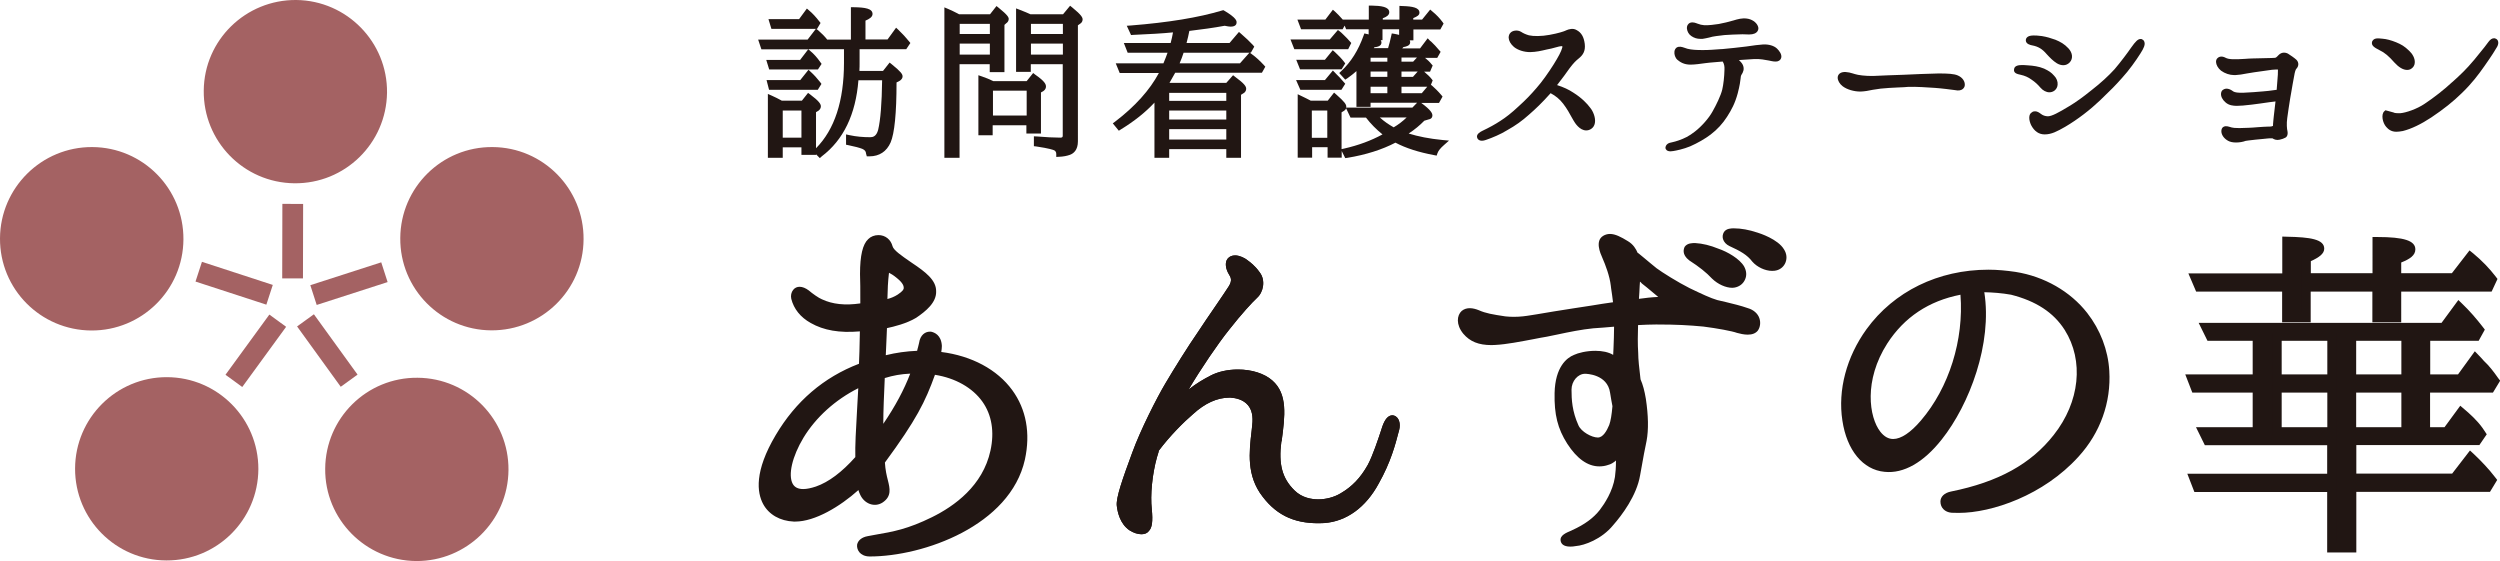 <?xml version="1.0" encoding="utf-8"?>
<!-- Generator: Adobe Illustrator 26.5.0, SVG Export Plug-In . SVG Version: 6.00 Build 0)  -->
<svg version="1.1" id="レイヤー_1" xmlns="http://www.w3.org/2000/svg" xmlns:xlink="http://www.w3.org/1999/xlink" x="0px"
	 y="0px" viewBox="0 0 169.82 38.11" style="enable-background:new 0 0 169.82 38.11;" xml:space="preserve">
<style type="text/css">
	.st0{fill:#A46263;}
	.st1{fill:#211613;}
</style>
<rect x="14.85" y="23.11" transform="matrix(0.589 -0.808 0.808 0.589 -12.103 23.844)" class="st0" width="5.06" height="1.41"/>
<rect x="21.54" y="21.28" transform="matrix(0.81 -0.586 0.586 0.81 -9.737 17.56)" class="st0" width="1.41" height="5.06"/>
<rect x="15.2" y="16.72" transform="matrix(0.31 -0.951 0.951 0.31 -7.332 28.398)" class="st0" width="1.41" height="5.06"/>
<rect x="21.17" y="18.55" transform="matrix(0.952 -0.307 0.307 0.952 -4.769 8.212)" class="st0" width="5.06" height="1.41"/>
<rect x="17.35" y="15.68" transform="matrix(2.134011e-03 -1 1 2.134011e-03 3.453 36.226)" class="st0" width="5.06" height="1.41"/>
<path class="st0" d="M11.34,25.62c3.44,0.01,6.22,2.81,6.21,6.25c-0.02,3.44-2.81,6.21-6.25,6.2c-3.44-0.01-6.21-2.81-6.2-6.24
	C5.11,28.39,7.91,25.61,11.34,25.62"/>
<path class="st0" d="M28.36,25.66c3.44,0.02,6.21,2.83,6.18,6.27c-0.03,3.44-2.84,6.2-6.27,6.18c-3.44-0.03-6.21-2.84-6.18-6.27
	C22.11,28.4,24.92,25.63,28.36,25.66"/>
<path class="st0" d="M6.27,9.99c3.44,0.02,6.21,2.82,6.19,6.27c-0.02,3.44-2.83,6.21-6.26,6.19C2.75,22.43-0.02,19.63,0,16.19
	C0.02,12.75,2.83,9.97,6.27,9.99"/>
<path class="st0" d="M20.13,0c3.44,0.04,6.2,2.87,6.16,6.3c-0.05,3.44-2.86,6.19-6.3,6.15c-3.44-0.04-6.19-2.86-6.15-6.3
	C13.87,2.72,16.69-0.03,20.13,0"/>
<path class="st0" d="M33.46,9.99c3.44,0.02,6.21,2.84,6.18,6.27c-0.02,3.44-2.83,6.2-6.27,6.18c-3.44-0.02-6.21-2.83-6.18-6.27
	C27.21,12.73,30.02,9.96,33.46,9.99"/>
<path class="st1" d="M57.52,3.15h-5.67l-0.1-0.29h3.19l0.51-0.66c0.25,0.22,0.47,0.44,0.63,0.66h1.9V0.67
	c0.71,0.01,1.09,0.1,1.09,0.27c0,0.1-0.17,0.21-0.48,0.32v1.61h1.79l0.51-0.7c0.32,0.31,0.54,0.57,0.7,0.76l-0.15,0.22h-3.26V4.3
	c0,0.28-0.01,0.53-0.01,0.71h1.88l0.39-0.49C60.87,4.88,61.1,5.1,61.1,5.2c0,0.05-0.04,0.07-0.08,0.12l-0.3,0.17
	c0,2.14-0.13,3.52-0.38,4.11c-0.24,0.57-0.68,0.85-1.31,0.83c-0.01-0.23-0.13-0.39-0.38-0.49c-0.18-0.07-0.49-0.16-0.98-0.26V9.37
	c0.47,0.1,0.96,0.15,1.45,0.15c0.38,0,0.62-0.22,0.73-0.64c0.17-0.7,0.27-1.9,0.28-3.6h-1.98c-0.14,2.37-0.97,4.11-2.43,5.21
	l-0.2-0.21c1.34-1.31,2.02-3.31,2.02-6V3.15z M54.44,4.25l0.48-0.64c0.22,0.19,0.43,0.43,0.65,0.72l-0.12,0.18h-3.07L52.3,4.25
	H54.44z M54.45,5.62l0.49-0.61c0.24,0.22,0.45,0.45,0.63,0.69l-0.13,0.21h-3.06l-0.07-0.28H54.45z M54.56,7.03l0.36-0.45
	c0.42,0.32,0.64,0.54,0.64,0.65c0,0.05-0.02,0.09-0.07,0.14l-0.25,0.16v2.81h-0.6V9.82h-1.66v0.71h-0.63V6.68
	c0.22,0.1,0.46,0.22,0.71,0.35H54.56z M54.37,1.48l0.47-0.64c0.22,0.19,0.45,0.43,0.67,0.71l-0.12,0.2h-2.84l-0.08-0.27H54.37z
	 M52.98,9.55h1.66V7.32h-1.66V9.55z"/>
<path class="st1" d="M55.69,10.74l-0.26-0.26v0.04h-0.99v-0.51h-1.27v0.71h-1.01V6.38l0.27,0.12c0.21,0.09,0.44,0.21,0.68,0.34h1.36
	l0.42-0.53l0.15,0.11c0.6,0.45,0.72,0.65,0.72,0.8c0,0.11-0.05,0.21-0.15,0.29l-0.18,0.11v2.45c1.26-1.27,1.9-3.22,1.9-5.81V3.34
	H54.9l0.15,0.13c0.22,0.18,0.45,0.43,0.68,0.76l0.08,0.11l-0.25,0.38h-3.31l-0.2-0.65h2.3l0.55-0.72h-3.18l-0.22-0.66h3.36
	l0.56-0.73H52.4l-0.2-0.66h2.08l0.53-0.72l0.15,0.13c0.23,0.19,0.47,0.45,0.7,0.75l0.08,0.1l-0.24,0.4h-0.05l0.14,0.11
	c0.25,0.22,0.45,0.42,0.6,0.62h1.61v-2.2l0.19,0c0.77,0.01,1.28,0.09,1.28,0.46c0,0.21-0.24,0.35-0.48,0.45v1.28h1.5l0.58-0.8
	l0.16,0.15c0.28,0.27,0.53,0.54,0.72,0.78l0.09,0.11l-0.28,0.42h-3.17V4.3c0,0.16,0,0.3-0.01,0.43c0,0.03,0,0.06,0,0.09h1.6
	l0.45-0.57l0.15,0.12c0.63,0.51,0.73,0.67,0.73,0.82c0,0.12-0.07,0.19-0.12,0.24l-0.06,0.05L60.9,5.6c0,2.1-0.14,3.46-0.4,4.07
	c-0.27,0.62-0.77,0.95-1.44,0.95h-0.18l-0.05-0.18c-0.01-0.16-0.08-0.25-0.26-0.33c-0.18-0.07-0.5-0.16-0.95-0.25l-0.15-0.03v-0.7
	l0.23,0.05c0.46,0.1,0.93,0.14,1.41,0.14c0.18,0,0.42-0.05,0.54-0.5c0.16-0.66,0.25-1.8,0.27-3.37h-1.61
	c-0.18,2.32-1.02,4.06-2.49,5.17L55.69,10.74z M52.54,10.34h0.25V7.13h0.04c-0.1-0.05-0.19-0.1-0.28-0.14V10.34z M58.51,9.69
	c0.08,0.02,0.15,0.05,0.21,0.07c0.24,0.1,0.4,0.26,0.46,0.47c0.47-0.04,0.78-0.27,0.97-0.71c0.17-0.39,0.37-1.41,0.37-4.03V5.38
	l0.36-0.2c-0.04-0.05-0.15-0.16-0.42-0.38l-0.23,0.3h0.08l0,0.19c-0.01,1.7-0.11,2.92-0.28,3.65c-0.13,0.5-0.45,0.78-0.91,0.78
	C58.91,9.71,58.71,9.71,58.51,9.69 M54.83,10.14h0.22V7.42l0.31-0.2c-0.03-0.05-0.13-0.16-0.4-0.37l-0.22,0.28h0.09V10.14z
	 M57.71,3.06v1.22c0,2.39-0.54,4.27-1.6,5.61c1.09-1.08,1.71-2.63,1.83-4.62l0.02-0.26c0-0.09,0-0.18,0-0.29
	c0.01-0.12,0.01-0.27,0.01-0.42l0-1.24H57.71z M53.17,9.35h1.27V7.51h-1.27V9.35z M54.62,4.33h0.71c-0.13-0.17-0.26-0.31-0.38-0.43
	L54.62,4.33z M60.55,2.96l0.8-0.02c-0.1-0.12-0.25-0.29-0.44-0.48L60.55,2.96z M58.17,2.96h0.22V1.13l0.13-0.04
	c0.15-0.05,0.24-0.1,0.29-0.13c-0.09-0.03-0.27-0.07-0.64-0.09V2.96z M55.12,2.96h0.79c-0.11-0.15-0.25-0.31-0.43-0.48L55.12,2.96z
	 M54.55,1.56h0.72C55.13,1.4,55,1.25,54.87,1.13L54.55,1.56z M55.55,6.1h-3.31l-0.17-0.66h2.29l0.56-0.7l0.15,0.14
	c0.23,0.21,0.44,0.44,0.65,0.71l0.08,0.11L55.55,6.1z M54.62,5.72l0.72-0.01c-0.12-0.15-0.25-0.29-0.37-0.42L54.62,5.72z"/>
<path class="st1" d="M65.11,1.16h2.25l0.37-0.48c0.4,0.32,0.6,0.53,0.6,0.61c0,0.05-0.02,0.1-0.08,0.14l-0.2,0.17v3.11h-0.62V4.17
	H65v6.36h-0.65V0.78c0.21,0.09,0.41,0.18,0.62,0.3L65.11,1.16z M65,2.5h2.43V1.43H65V2.5z M65,3.9h2.43V2.77H65V3.9z M69.84,5.7
	l0.39-0.48c0.44,0.31,0.65,0.53,0.65,0.65c0,0.05-0.02,0.1-0.09,0.15l-0.24,0.15v2.71h-0.6V8.32h-2.67V9h-0.6V5.38
	c0.28,0.1,0.53,0.2,0.77,0.32H69.84z M67.26,8.04h2.67V5.97h-2.67V8.04z M72.32,1.16l0.41-0.5c0.42,0.34,0.63,0.56,0.63,0.66
	c0,0.05-0.02,0.1-0.08,0.14l-0.23,0.16V9.6c0,0.39-0.15,0.64-0.42,0.74c-0.2,0.08-0.42,0.11-0.68,0.12c0-0.19-0.08-0.33-0.24-0.42
	c-0.17-0.08-0.59-0.18-1.27-0.28V9.46c0.61,0.05,1.15,0.09,1.61,0.09c0.23,0,0.35-0.11,0.35-0.33V4.17h-2.55v0.51h-0.62V0.84
	c0.33,0.12,0.57,0.24,0.75,0.32H72.32z M69.84,2.5h2.55V1.43h-2.55V2.5z M72.39,2.77h-2.55V3.9h2.55V2.77z"/>
<path class="st1" d="M65.19,10.72h-1.04V0.5l0.26,0.11c0.21,0.09,0.42,0.19,0.63,0.3l0.11,0.06h2.1l0.44-0.56l0.15,0.12
	c0.62,0.5,0.68,0.65,0.68,0.76c0,0.12-0.07,0.23-0.18,0.3l-0.11,0.1v3.21h-1V4.36h-2.05V10.72z M64.54,10.34h0.27v-9.1h0.06
	c-0.11-0.05-0.22-0.11-0.33-0.16V10.34z M67.62,4.53h0.23V1.52l0.27-0.22c-0.04-0.05-0.14-0.15-0.36-0.34l-0.22,0.28h0.08V4.53z
	 M65.19,3.71h2.05V2.96h-2.05V3.71z M65.19,2.31h2.05V1.62h-2.05V2.31z M71.75,10.66v-0.2c0-0.12-0.05-0.2-0.14-0.25
	c-0.07-0.03-0.33-0.13-1.21-0.26l-0.17-0.02V9.26l0.21,0.01c0.64,0.05,1.15,0.08,1.59,0.08c0.14,0,0.16-0.05,0.16-0.14V4.36h-2.17
	v0.52h-1V0.57l0.26,0.1c0.31,0.12,0.55,0.22,0.72,0.3h2.21l0.48-0.58l0.15,0.12c0.64,0.52,0.7,0.69,0.7,0.81
	c0,0.12-0.06,0.23-0.18,0.3l-0.14,0.1V9.6c0,0.6-0.3,0.83-0.55,0.92c-0.2,0.07-0.44,0.12-0.73,0.13L71.75,10.66z M71.3,9.72
	c0.23,0.05,0.39,0.1,0.49,0.15c0.16,0.09,0.27,0.22,0.32,0.38c0.17-0.02,0.32-0.04,0.44-0.1c0.13-0.04,0.3-0.15,0.3-0.56V1.53
	l0.29-0.22c-0.04-0.06-0.14-0.17-0.39-0.38L72.5,1.24h0.08v7.97c0,0.33-0.2,0.53-0.54,0.53C71.81,9.74,71.57,9.73,71.3,9.72
	 M69.41,4.49h0.23V1.24h0.04c-0.08-0.03-0.17-0.08-0.27-0.12V4.49z M70.03,3.71h2.17V2.96h-2.17V3.71z M70.03,2.31h2.17V1.62h-2.17
	V2.31z M67.45,9.19h-0.99V5.11l0.26,0.09c0.23,0.08,0.49,0.18,0.75,0.31h2.27l0.44-0.55l0.14,0.11c0.65,0.45,0.73,0.65,0.73,0.81
	c0,0.08-0.03,0.21-0.18,0.31l-0.16,0.09v2.79h-0.99V8.51h-2.29V9.19z M66.85,8.81h0.22V5.78h0.08c-0.09-0.04-0.19-0.08-0.3-0.12
	V8.81z M70.12,8.68h0.22V6.06l0.33-0.2c-0.02-0.02-0.1-0.13-0.42-0.38l-0.24,0.3h0.1V8.68z M67.45,7.85h2.29V6.16h-2.29V7.85z"/>
<path class="st1" d="M83.5,9.94h-4.27v0.59h-0.62V6.46c-0.65,0.8-1.51,1.52-2.57,2.17l-0.18-0.22c1.5-1.14,2.55-2.35,3.17-3.64
	h-2.84L76.07,4.5h3.08c0.18-0.44,0.33-0.81,0.41-1.1h-2.84l-0.11-0.28h3.04c0.1-0.34,0.18-0.71,0.25-1.13
	c-0.8,0.08-1.79,0.15-2.96,0.19l-0.12-0.26c2.55-0.2,4.63-0.54,6.24-1.03c0.5,0.29,0.74,0.51,0.74,0.63c0,0.07-0.07,0.1-0.22,0.1
	c-0.07,0-0.21-0.03-0.4-0.06c-0.81,0.15-1.67,0.27-2.56,0.37c-0.07,0.37-0.16,0.77-0.28,1.19h3.26l0.57-0.66
	c0.29,0.26,0.57,0.5,0.79,0.74l-0.11,0.2h-4.59c-0.1,0.29-0.24,0.66-0.42,1.1h4.47l0.59-0.66c0.3,0.22,0.57,0.47,0.81,0.74
	l-0.11,0.2h-5.9c-0.18,0.36-0.38,0.69-0.57,0.98c0.02,0.01,0.09,0.05,0.21,0.08h4.04l0.4-0.45c0.45,0.33,0.67,0.55,0.67,0.66
	c0,0.04-0.01,0.07-0.06,0.11l-0.29,0.18v4.19H83.5V9.94z M83.5,6.11h-4.27v0.92h4.27V6.11z M83.5,7.32h-4.27v0.99h4.27V7.32z
	 M83.5,8.58h-4.27v1.1h4.27V8.58z"/>
<path class="st1" d="M84.3,10.72h-1v-0.59h-3.88v0.59h-1V6.97c-0.61,0.66-1.38,1.27-2.28,1.82L76,8.88l-0.41-0.5l0.16-0.12
	c1.35-1.03,2.35-2.14,2.97-3.3h-2.66L75.79,4.3h3.24c0.12-0.28,0.21-0.52,0.28-0.72H76.6l-0.26-0.66h3.18
	c0.06-0.24,0.12-0.47,0.16-0.72c-0.71,0.07-1.58,0.12-2.72,0.17l-0.13,0.01l-0.29-0.63l0.28-0.02c2.53-0.2,4.61-0.54,6.2-1.02
	l0.08-0.02l0.07,0.04C84,1.22,84,1.43,84,1.52c0,0.11-0.05,0.29-0.41,0.29c-0.08,0-0.21-0.02-0.4-0.06C82.44,1.89,81.63,2,80.79,2.1
	c-0.05,0.25-0.11,0.53-0.19,0.82h2.92l0.64-0.75l0.15,0.13c0.32,0.28,0.58,0.52,0.8,0.76l0.09,0.11l-0.23,0.41h-0.08l0.13,0.09
	c0.31,0.22,0.58,0.48,0.84,0.76l0.09,0.1l-0.23,0.41h-5.89c-0.13,0.24-0.26,0.47-0.39,0.69h3.86l0.46-0.52l0.14,0.11
	c0.63,0.46,0.75,0.65,0.75,0.81c0,0.11-0.05,0.2-0.13,0.27L84.3,6.44V10.72z M83.69,10.34h0.23v-4.1l0.33-0.21
	c-0.04-0.05-0.15-0.16-0.44-0.38l-0.25,0.28h0.12V10.34z M78.8,10.34h0.23V5.92h0.03h0l-0.18-0.1l0.1-0.18
	c0.2-0.3,0.39-0.62,0.56-0.96l0.13-0.25c0.15-0.36,0.31-0.78,0.42-1.09l0.08-0.28c0.12-0.42,0.2-0.83,0.27-1.17l0.03-0.14l0.14-0.01
	c0.89-0.1,1.75-0.22,2.55-0.37l0.04-0.01l0.04,0.01c0.09,0.02,0.19,0.04,0.27,0.05c-0.08-0.07-0.22-0.17-0.45-0.31
	c-1,0.3-2.18,0.54-3.54,0.73c0.14-0.02,0.27-0.02,0.39-0.04l0.25-0.03l-0.04,0.25c-0.07,0.41-0.16,0.79-0.26,1.15l-0.1,0.28
	c-0.08,0.29-0.22,0.65-0.42,1.12l-0.14,0.28c-0.51,1.07-1.33,2.09-2.43,3.06c0.67-0.49,1.23-1.02,1.7-1.58l0.34-0.41V10.34z
	 M79.42,9.48h3.88V8.77h-3.88V9.48z M79.42,8.12h3.88V7.51h-3.88V8.12z M79.42,6.85h3.88V6.31h-3.88V6.85z M84.5,4.58h0.96
	c-0.17-0.17-0.34-0.34-0.53-0.48L84.5,4.58z M80.13,4.3h4.1l0.64-0.72H80.4C80.33,3.81,80.23,4.06,80.13,4.3 M83.79,3.2h0.92
	c-0.15-0.16-0.32-0.32-0.51-0.48L83.79,3.2z"/>
<path class="st1" d="M90.42,2.87l0.5-0.58c0.04,0.03,0.11,0.1,0.22,0.21c0.15,0.14,0.29,0.28,0.42,0.44l-0.1,0.21h-3.41l-0.11-0.28
	H90.42z M90.09,4.25l0.46-0.57c0.21,0.19,0.41,0.39,0.59,0.64l-0.12,0.2h-2.58l-0.11-0.27H90.09z M90.09,5.63l0.46-0.55
	c0.12,0.12,0.22,0.23,0.3,0.3l0.19,0.21l0.1,0.11l-0.13,0.21h-2.56l-0.12-0.28H90.09z M90.27,7.03l0.36-0.46
	c0.41,0.35,0.62,0.58,0.62,0.69c0,0.04-0.03,0.07-0.07,0.11l-0.24,0.16v3h-0.58V9.82h-1.44v0.71h-0.59V6.7
	c0.23,0.11,0.45,0.22,0.65,0.33H90.27z M90.1,1.52l0.45-0.59c0.16,0.14,0.36,0.37,0.63,0.68L91.07,1.8H88.5l-0.11-0.28H90.1z
	 M88.92,9.55h1.44V7.32h-1.44V9.55z M92.33,4.36c-0.28,0.31-0.58,0.56-0.92,0.8l-0.17-0.19c0.7-0.66,1.21-1.48,1.56-2.47
	c0.57,0.14,0.85,0.27,0.85,0.39c0,0.07-0.14,0.12-0.4,0.13c-0.05,0.07-0.09,0.15-0.13,0.24c-0.04,0.07-0.07,0.14-0.09,0.15
	l-0.04,0.06h1.44c0.1-0.29,0.17-0.61,0.25-0.98c0.58,0.12,0.88,0.25,0.88,0.37c0,0.07-0.12,0.11-0.37,0.14
	c-0.13,0.17-0.28,0.33-0.41,0.46h1.74l0.45-0.59c0.02,0.02,0.06,0.05,0.11,0.09c0.18,0.17,0.35,0.35,0.53,0.56l-0.11,0.2h-2.49v0.66
	h1.06l0.41-0.44c0.18,0.11,0.39,0.28,0.59,0.53l-0.08,0.2h-1.98v0.75h1.06l0.42-0.49c0.26,0.21,0.45,0.38,0.58,0.55L96.99,5.7h-1.98
	v0.82h1.66l0.47-0.55c0.19,0.18,0.4,0.37,0.6,0.61L97.62,6.8h-4.71v0.28h-0.58V4.36z M91.85,7.8l-0.13-0.28h4.3l0.37-0.38
	c0.47,0.34,0.7,0.59,0.7,0.71c0,0.05-0.02,0.07-0.1,0.08l-0.37,0.11c-0.39,0.4-0.85,0.76-1.39,1.09c0.74,0.28,1.63,0.46,2.72,0.58
	c-0.24,0.21-0.42,0.42-0.51,0.65c-1.05-0.2-1.95-0.48-2.67-0.88c-0.89,0.49-1.99,0.85-3.29,1.06l-0.13-0.26
	c1.06-0.25,2.03-0.61,2.9-1.13c-0.55-0.39-1-0.85-1.38-1.35H91.85z M93.15,1.8h-1.6l-0.11-0.28h1.71V0.57c0.67,0.01,1,0.09,1,0.26
	c0,0.09-0.13,0.17-0.44,0.27v0.42h1.51V0.6c0.65,0.03,0.98,0.11,0.98,0.26c0,0.06-0.13,0.14-0.42,0.23v0.43h0.88l0.48-0.6
	c0.27,0.22,0.48,0.45,0.65,0.69L97.7,1.8h-1.91v0.73h-0.56V1.8h-1.51v0.73h-0.57V1.8z M92.91,4.39h1.52V3.73h-1.52V4.39z
	 M92.91,5.42h1.52V4.67h-1.52V5.42z M92.91,6.52h1.52V5.7h-1.52V6.52z M93.26,7.8c0.41,0.44,0.88,0.79,1.41,1.08l0.07-0.05
	c0.51-0.3,0.92-0.66,1.25-1.03H93.26z"/>
<path class="st1" d="M91.38,10.74l-0.24-0.48v0.45h-0.96v-0.71h-1.05v0.71h-0.98V6.4l0.27,0.13c0.22,0.1,0.42,0.21,0.62,0.31h1.15
	l0.43-0.55l0.15,0.13c0.57,0.5,0.68,0.67,0.68,0.83c0,0.02,0,0.04-0.01,0.06h4.5l0.32-0.33H93.1v0.28h-0.96V4.83
	C91.95,5,91.75,5.16,91.52,5.32l-0.14,0.09l-0.41-0.45l0.14-0.13c0.67-0.63,1.16-1.42,1.51-2.4l0.06-0.16l0.17,0.04
	c0.04,0.01,0.08,0.01,0.12,0.03V1.99h-1.53l-0.1-0.25l-0.14,0.25h-2.82l-0.25-0.66h1.9l0.51-0.67l0.15,0.13
	c0.14,0.12,0.31,0.31,0.52,0.54h1.77V0.38l0.2,0c0.62,0.01,1.19,0.08,1.19,0.45c0,0.2-0.19,0.32-0.44,0.41v0.09h1.13V0.4l0.2,0.01
	c0.7,0.02,1.16,0.11,1.16,0.45c0,0.17-0.15,0.26-0.42,0.37v0.1h0.6l0.55-0.68l0.15,0.13c0.27,0.22,0.5,0.46,0.69,0.72l0.07,0.1
	l-0.22,0.4h-1.83v0.74h-0.25c0.02,0.04,0.03,0.08,0.03,0.13c0,0.23-0.25,0.29-0.46,0.33c-0.03,0.03-0.05,0.06-0.08,0.09h1.21
	l0.52-0.69l0.15,0.16c0.01,0.01,0.03,0.03,0.05,0.04l0.05,0.04c0.17,0.16,0.33,0.33,0.54,0.58l0.09,0.1l-0.23,0.41h-0.83
	c0.15,0.12,0.31,0.26,0.44,0.43l0.08,0.09l-0.18,0.42h-0.4c0.21,0.18,0.39,0.34,0.51,0.5l0.07,0.09l-0.12,0.3l0.09,0.07
	c0.17,0.15,0.39,0.36,0.62,0.63l0.08,0.1l-0.24,0.43h-1.21c0.67,0.49,0.76,0.71,0.76,0.85c0,0.07-0.02,0.23-0.25,0.27l-0.3,0.09
	c-0.3,0.31-0.65,0.6-1.06,0.87c0.64,0.2,1.39,0.35,2.3,0.44l0.44,0.04l-0.34,0.3c-0.24,0.21-0.39,0.39-0.45,0.57l-0.05,0.15
	l-0.16-0.03c-1.07-0.2-1.94-0.48-2.64-0.85c-0.9,0.47-1.99,0.82-3.26,1.03L91.38,10.74z M90.55,10.34h0.2V7.42l0.3-0.19
	c-0.04-0.05-0.13-0.16-0.38-0.38l-0.21,0.28h0.1V10.34z M88.52,10.34h0.21l0.01-3.21c-0.07-0.04-0.15-0.08-0.22-0.11V10.34z
	 M94.77,9.26l0.09,0.05c0.65,0.36,1.45,0.63,2.46,0.83c0.05-0.1,0.12-0.19,0.2-0.29c-0.94-0.12-1.72-0.3-2.37-0.54L94.8,9.17
	l0.33-0.2c0.54-0.33,0.98-0.68,1.35-1.06l0.03-0.03l0.33-0.1c-0.06-0.07-0.18-0.2-0.44-0.39L96.19,7.6h0.22l-0.28,0.32
	c-0.39,0.44-0.82,0.79-1.29,1.07L94.68,9.1l-0.1-0.06c-0.25-0.13-0.49-0.28-0.72-0.45c0.16,0.14,0.32,0.27,0.5,0.4l0.24,0.17
	l-0.25,0.15c-0.51,0.3-1.05,0.56-1.63,0.77c0.73-0.2,1.39-0.45,1.96-0.77L94.77,9.26z M91.13,7.63v2.5l0.18-0.04
	c0.97-0.22,1.83-0.54,2.6-0.96c-0.42-0.34-0.8-0.72-1.12-1.14h-1.05l-0.3-0.63c-0.02,0.05-0.06,0.11-0.13,0.16L91.13,7.63z
	 M89.11,9.36h1.05V7.51h-1.05V9.36z M93.73,7.98c0.28,0.26,0.59,0.47,0.94,0.67c0.31-0.18,0.61-0.41,0.88-0.67H93.73z M92.52,6.89
	h0.2V3.66h-0.06l0.21-0.35c0.03-0.04,0.05-0.08,0.08-0.13l0.05-0.09c0.04-0.07,0.07-0.13,0.11-0.18l0.06-0.07l0.08,0h0.02
	c-0.08-0.03-0.19-0.07-0.34-0.11c-0.25,0.66-0.56,1.23-0.96,1.73c0.08-0.08,0.15-0.15,0.22-0.23l0.33-0.36V6.89z M96.84,6.61
	l0.67-0.01c-0.12-0.14-0.24-0.26-0.35-0.36L96.84,6.61z M94.62,6.61h0.2V3.66h-0.2V6.61z M95.2,6.33h1.38l0.37-0.44H95.2V6.33z
	 M93.1,6.33h1.14V5.89H93.1V6.33z M96.25,5.5h0.6c-0.09-0.1-0.2-0.2-0.33-0.31L96.25,5.5z M95.2,5.22h0.78l0.32-0.36h-1.1V5.22z
	 M93.1,5.22h1.14V4.86H93.1V5.22z M96.25,4.48h0.57c-0.1-0.11-0.21-0.21-0.31-0.28L96.25,4.48z M95.2,4.19h0.79l0.26-0.28H95.2V4.19
	z M93.1,4.19h1.14V3.92H93.1V4.19z M96.71,3.54h0.65C97.22,3.39,97.11,3.26,97,3.15L96.71,3.54z M94.83,2.72
	c-0.05,0.21-0.09,0.4-0.15,0.58c0.13-0.14,0.26-0.28,0.36-0.41l0.05-0.06l0.07-0.01c0,0,0.01,0,0.01,0
	C95.09,2.78,94.98,2.75,94.83,2.72 M93.32,3.27h0.97c0.08-0.25,0.14-0.52,0.21-0.82l0.04-0.18l0.19,0.03
	c0.12,0.02,0.22,0.05,0.31,0.07V1.99h-1.13v0.74h-0.12c0.03,0.05,0.05,0.1,0.05,0.16c0,0.25-0.29,0.3-0.48,0.32
	c-0.01,0.01-0.02,0.03-0.03,0.05L93.32,3.27z M95.42,2.34h0.17V0.95l0.13-0.04c0.06-0.02,0.1-0.04,0.14-0.05
	c-0.09-0.02-0.23-0.04-0.45-0.06V2.34z M93.34,2.34h0.18V0.96l0.13-0.04c0.1-0.03,0.17-0.06,0.22-0.08
	c-0.09-0.02-0.25-0.05-0.53-0.06V2.34z M96.84,1.61h0.73c-0.11-0.15-0.25-0.28-0.39-0.42L96.84,1.61z M90.28,1.61h0.65
	c-0.14-0.16-0.25-0.29-0.36-0.4L90.28,1.61z M91.12,6.1h-2.79l-0.29-0.66H90l0.54-0.65l0.27,0.28c0.06,0.06,0.12,0.12,0.17,0.17
	l0.4,0.45L91.12,6.1z M90.27,5.72h0.64l-0.19-0.21c-0.04-0.03-0.09-0.08-0.15-0.15L90.27,5.72z M91.13,4.71h-2.82l-0.26-0.65H90
	l0.53-0.65l0.15,0.13c0.25,0.23,0.45,0.44,0.62,0.66l0.08,0.11L91.13,4.71z M90.28,4.33h0.63c-0.1-0.12-0.21-0.24-0.34-0.36
	L90.28,4.33z M91.58,3.34h-3.66l-0.26-0.66h2.67l0.55-0.64l0.14,0.1c0.05,0.03,0.11,0.1,0.25,0.23c0.17,0.16,0.31,0.31,0.44,0.46
	l0.08,0.09L91.58,3.34z M90.59,2.96h0.72c-0.09-0.1-0.2-0.21-0.31-0.32c-0.03-0.03-0.05-0.05-0.07-0.08L90.59,2.96z"/>
<path class="st1" d="M100.52,9.29c-0.03-0.08,0.13-0.17,0.25-0.23c0.5-0.23,0.87-0.44,1.25-0.69c0.38-0.23,0.76-0.54,1.27-1
	c0.52-0.47,0.86-0.83,1.22-1.25c0.38-0.41,0.86-1.11,1.19-1.63c0.33-0.53,0.53-0.9,0.61-1.19c0.07-0.28-0.11-0.42-0.46-0.31
	c-0.23,0.07-0.38,0.1-0.8,0.2c-0.42,0.1-0.71,0.16-1.1,0.17c-0.39,0-0.76-0.13-0.98-0.31c-0.29-0.26-0.35-0.54-0.22-0.67
	c0.11-0.12,0.33-0.14,0.48-0.04c0.17,0.11,0.37,0.2,0.59,0.26c0.36,0.09,0.92,0.07,1.48-0.03c0.56-0.1,0.93-0.22,1.09-0.28
	c0.17-0.06,0.39-0.21,0.63-0.07c0.25,0.13,0.41,0.37,0.46,0.8c0.05,0.44-0.11,0.63-0.35,0.83c-0.2,0.16-0.35,0.31-0.65,0.7
	c-0.24,0.34-0.57,0.79-1.01,1.35c0.4,0.11,0.89,0.28,1.32,0.56c0.51,0.32,0.87,0.67,1.1,0.98c0.24,0.29,0.46,0.94,0.11,1.16
	c-0.37,0.23-0.74-0.17-0.92-0.5c-0.19-0.34-0.39-0.74-0.73-1.18c-0.32-0.4-0.65-0.65-1.06-0.84c-0.01,0.02-0.02,0.04-0.02,0.06
	c-0.58,0.66-1.02,1.08-1.51,1.51c-0.48,0.43-0.91,0.72-1.46,1.04c-0.38,0.23-0.99,0.5-1.39,0.63
	C100.69,9.39,100.55,9.38,100.52,9.29"/>
<path class="st1" d="M100.67,9.56c-0.25,0-0.32-0.16-0.33-0.21c-0.08-0.24,0.23-0.4,0.35-0.46c0.48-0.23,0.85-0.43,1.23-0.68
	c0.36-0.23,0.75-0.53,1.24-0.99c0.5-0.45,0.84-0.81,1.21-1.24c0.37-0.41,0.85-1.1,1.17-1.61c0.31-0.5,0.51-0.86,0.58-1.13
	c0.02-0.06,0.01-0.09,0-0.1c0-0.01-0.1-0.01-0.22,0.02c-0.17,0.05-0.3,0.08-0.53,0.14l-0.29,0.06c-0.42,0.1-0.73,0.17-1.14,0.18h0
	c-0.41,0-0.83-0.13-1.1-0.35c-0.23-0.2-0.35-0.42-0.36-0.63c0-0.13,0.04-0.25,0.12-0.33c0.15-0.17,0.49-0.21,0.72-0.07
	c0.15,0.1,0.33,0.18,0.54,0.24c0.3,0.07,0.86,0.07,1.39-0.03c0.62-0.11,0.98-0.24,1.05-0.27c0.03-0.01,0.06-0.03,0.09-0.04
	c0.18-0.08,0.47-0.16,0.7-0.02c0.33,0.17,0.5,0.47,0.56,0.94c0.06,0.5-0.13,0.77-0.42,1c-0.17,0.14-0.32,0.27-0.62,0.67
	c-0.2,0.29-0.48,0.67-0.84,1.13c0.44,0.14,0.8,0.31,1.1,0.51c0.59,0.37,0.95,0.76,1.15,1.03c0.2,0.24,0.38,0.68,0.32,1.03
	c-0.03,0.18-0.12,0.32-0.26,0.41c-0.11,0.07-0.22,0.1-0.33,0.1c-0.45,0-0.77-0.51-0.86-0.67L106.78,8c-0.16-0.29-0.33-0.61-0.6-0.96
	c-0.24-0.31-0.51-0.53-0.85-0.71c-0.58,0.65-1.01,1.06-1.47,1.46c-0.47,0.42-0.9,0.73-1.49,1.06c-0.39,0.25-1.03,0.52-1.42,0.65
	C100.84,9.54,100.75,9.56,100.67,9.56 M106.06,2.76c0.2,0,0.31,0.09,0.36,0.16c0.06,0.08,0.12,0.21,0.07,0.42
	c-0.08,0.32-0.29,0.7-0.63,1.24c-0.33,0.52-0.82,1.23-1.21,1.66c-0.38,0.44-0.72,0.81-1.23,1.27c-0.52,0.47-0.91,0.79-1.29,1.02
	c-0.1,0.06-0.2,0.13-0.3,0.19c0.13-0.06,0.25-0.13,0.34-0.19c0.58-0.34,0.98-0.62,1.44-1.02c0.46-0.4,0.89-0.8,1.47-1.46
	c0.02-0.04,0.04-0.07,0.06-0.09l0.09-0.1l0.01,0l0.07-0.09c0.44-0.55,0.77-1,1.01-1.34c0.3-0.39,0.47-0.55,0.69-0.73
	c0.22-0.18,0.32-0.32,0.28-0.67c-0.05-0.43-0.21-0.57-0.36-0.65c-0.12-0.07-0.24-0.02-0.37,0.04c-0.03,0.01-0.07,0.03-0.11,0.04
	c-0.1,0.04-0.48,0.18-1.12,0.29c-0.58,0.1-1.17,0.11-1.55,0.02c-0.26-0.07-0.47-0.17-0.65-0.29c-0.07-0.04-0.19-0.04-0.24,0
	c-0.02,0.02-0.02,0.04-0.02,0.06c0,0.08,0.06,0.21,0.22,0.35c0.16,0.12,0.49,0.25,0.85,0.25C104.31,3.15,104.59,3.1,105,3l0.28-0.06
	c0.22-0.05,0.33-0.08,0.5-0.13C105.88,2.78,105.98,2.76,106.06,2.76 M105.92,6.25c0.21,0.15,0.39,0.34,0.56,0.56
	c0.29,0.37,0.47,0.71,0.63,1l0.11,0.2c0.16,0.29,0.43,0.57,0.65,0.43c0.03-0.02,0.07-0.06,0.09-0.15c0.04-0.22-0.1-0.56-0.24-0.73
	c-0.18-0.25-0.51-0.6-1.05-0.94C106.46,6.48,106.21,6.36,105.92,6.25"/>
<path class="st1" d="M120.74,3.97c-0.13,0.08-0.31,0-0.57-0.04c-0.23-0.05-0.65-0.12-1.02-0.1c-0.31,0.01-1.03,0.07-1.57,0.11
	c0.19,0.11,0.39,0.26,0.52,0.42c0.18,0.19,0.15,0.39,0.11,0.46c-0.02,0.08-0.13,0.18-0.16,0.36c-0.02,0.18-0.04,0.49-0.21,1.11
	c-0.17,0.62-0.39,1.05-0.7,1.55c-0.3,0.47-0.66,0.84-1.06,1.15c-0.39,0.3-0.89,0.58-1.35,0.77c-0.45,0.18-0.93,0.29-1.1,0.31
	c-0.18,0.03-0.3,0.01-0.31-0.05c0-0.05,0.07-0.12,0.19-0.15c0.13-0.04,0.35-0.07,0.58-0.16c0.41-0.15,0.73-0.29,1.17-0.64
	c0.44-0.33,0.97-0.92,1.24-1.41c0.28-0.49,0.58-1.13,0.68-1.55c0.1-0.42,0.15-0.96,0.16-1.4c0.02-0.34-0.09-0.57-0.22-0.75
	c-0.51,0.05-1.05,0.09-1.32,0.12c-0.31,0.05-0.7,0.1-0.98,0.1c-0.37,0-0.59-0.13-0.76-0.28c-0.16-0.16-0.18-0.46-0.07-0.53
	c0.14-0.08,0.3,0.04,0.58,0.11c0.26,0.06,0.58,0.1,1.1,0.1c0.51,0,0.9-0.04,1.37-0.08c0.46-0.03,1.14-0.11,1.6-0.17
	c0.46-0.07,0.84-0.12,1.14-0.13c0.4-0.03,0.68,0.1,0.81,0.24C120.81,3.69,120.89,3.89,120.74,3.97 M115,2.29
	c-0.19-0.13-0.28-0.42-0.17-0.52c0.1-0.11,0.29-0.03,0.41,0.01c0.12,0.05,0.3,0.11,0.51,0.12c0.4,0.03,0.87-0.06,1.04-0.08
	c0.3-0.05,0.73-0.16,1.03-0.25c0.29-0.09,0.54-0.16,0.82-0.12c0.28,0.04,0.52,0.2,0.61,0.38c0.1,0.19-0.07,0.34-0.46,0.32
	c-0.38-0.02-0.65,0-1.08,0.01c-0.41,0.01-0.73,0.05-1.12,0.1c-0.38,0.05-0.63,0.14-0.93,0.18C115.38,2.48,115.18,2.41,115,2.29"/>
<path class="st1" d="M113.48,10.28c-0.27,0-0.33-0.14-0.35-0.22c0-0.19,0.14-0.33,0.34-0.37c0.03-0.01,0.08-0.02,0.13-0.03
	c0.12-0.03,0.26-0.06,0.42-0.12c0.4-0.14,0.7-0.28,1.12-0.61c0.44-0.34,0.94-0.9,1.19-1.36c0.24-0.42,0.56-1.07,0.66-1.49
	c0.08-0.35,0.14-0.86,0.15-1.36c0.01-0.21-0.02-0.38-0.12-0.54c-0.16,0.02-0.32,0.03-0.48,0.04c-0.29,0.02-0.55,0.05-0.71,0.07
	c-0.29,0.04-0.7,0.1-1,0.1c-0.45,0-0.71-0.18-0.89-0.33c-0.15-0.14-0.22-0.36-0.2-0.55c0.01-0.12,0.07-0.22,0.15-0.28
	c0.17-0.1,0.35-0.05,0.52,0.01c0.06,0.02,0.13,0.05,0.21,0.07c0.28,0.07,0.59,0.09,1.05,0.09c0.44,0,0.78-0.03,1.18-0.06l0.18-0.01
	c0.44-0.04,1.11-0.11,1.58-0.17c0.52-0.08,0.87-0.12,1.15-0.14c0.38-0.02,0.75,0.08,0.96,0.29c0.15,0.15,0.32,0.38,0.28,0.59
	c-0.02,0.1-0.08,0.19-0.17,0.23c-0.1,0.07-0.3,0.06-0.49,0.02c-0.06-0.01-0.12-0.03-0.19-0.04c-0.21-0.04-0.62-0.12-0.98-0.1
	c-0.2,0.01-0.55,0.03-0.91,0.06c-0.05,0-0.09,0.01-0.14,0.01c0.05,0.04,0.09,0.09,0.14,0.14c0.24,0.26,0.2,0.55,0.13,0.68
	c0,0.02-0.03,0.07-0.06,0.12c-0.04,0.06-0.07,0.11-0.08,0.18l-0.01,0.1c-0.02,0.2-0.06,0.5-0.2,1.04c-0.18,0.67-0.42,1.12-0.73,1.6
	c-0.29,0.45-0.65,0.85-1.11,1.2c-0.38,0.29-0.89,0.58-1.39,0.8c-0.46,0.19-0.95,0.29-1.15,0.32
	C113.59,10.27,113.53,10.28,113.48,10.28 M117.41,4.06c0.1,0.2,0.15,0.43,0.13,0.68c-0.01,0.51-0.07,1.05-0.16,1.43
	c-0.11,0.46-0.43,1.13-0.7,1.6c-0.27,0.49-0.81,1.09-1.27,1.45c0.21-0.12,0.4-0.25,0.57-0.38c0.42-0.32,0.75-0.68,1.02-1.1
	c0.29-0.46,0.51-0.87,0.68-1.49c0.13-0.5,0.17-0.79,0.19-0.98l0.01-0.11c0.02-0.15,0.09-0.26,0.13-0.33
	c0.01-0.02,0.03-0.05,0.03-0.06c0.02-0.04,0.06-0.15-0.06-0.28c-0.11-0.14-0.28-0.27-0.47-0.38L117.41,4.06z M114.11,3.56
	c0.01,0.01,0.02,0.15,0.1,0.23c0.13,0.11,0.3,0.22,0.62,0.22c0.28,0,0.67-0.05,0.95-0.09c0.17-0.03,0.44-0.05,0.74-0.08
	c0.14-0.01,0.29-0.02,0.43-0.04l-0.01-0.01l0.63-0.04c0.21-0.02,0.43-0.03,0.66-0.05c0.37-0.03,0.72-0.06,0.92-0.07
	c0.05,0,0.1,0,0.16,0c0.35,0,0.72,0.07,0.9,0.11c0.07,0.01,0.14,0.02,0.2,0.04c0.08,0.02,0.14,0.03,0.19,0.03l0.01-0.01
	c-0.02-0.04-0.07-0.12-0.17-0.22c-0.09-0.09-0.32-0.19-0.66-0.18c-0.27,0.01-0.61,0.05-1.12,0.13c-0.49,0.07-1.16,0.14-1.61,0.17
	l-0.18,0.01c-0.41,0.03-0.75,0.06-1.21,0.06c-0.48,0-0.83-0.03-1.14-0.1c-0.1-0.03-0.18-0.06-0.25-0.08
	C114.21,3.58,114.14,3.56,114.11,3.56 M115.5,2.64c-0.22,0-0.42-0.06-0.61-0.19c-0.17-0.11-0.28-0.31-0.3-0.5
	c-0.01-0.13,0.02-0.24,0.1-0.32c0.04-0.05,0.13-0.11,0.27-0.11c0.1,0,0.2,0.03,0.28,0.06l0.05,0.02c0.18,0.07,0.32,0.1,0.46,0.11
	c0.33,0.02,0.72-0.04,0.92-0.07l0.08-0.01c0.29-0.05,0.73-0.16,1-0.24c0.29-0.09,0.58-0.17,0.9-0.13c0.34,0.04,0.64,0.24,0.75,0.49
	c0.06,0.12,0.06,0.25-0.01,0.36c-0.09,0.15-0.29,0.23-0.55,0.23c-0.03,0-0.06,0-0.09,0c-0.27-0.02-0.5-0.01-0.76,0l-0.3,0.01
	c-0.39,0.01-0.69,0.04-1.11,0.1c-0.18,0.02-0.34,0.06-0.48,0.1c-0.15,0.03-0.29,0.07-0.45,0.09C115.62,2.64,115.56,2.64,115.5,2.64
	 M114.97,1.9c0,0.02,0.04,0.15,0.14,0.23c0.16,0.11,0.31,0.14,0.52,0.12c0.14-0.02,0.27-0.05,0.41-0.08
	c0.16-0.04,0.33-0.08,0.53-0.11c0.43-0.05,0.74-0.09,1.14-0.1L118,1.95c0.28-0.01,0.51-0.02,0.8,0l0.06,0
	c0.15,0,0.21-0.04,0.22-0.05c-0.06-0.11-0.24-0.24-0.47-0.27c-0.24-0.03-0.48,0.04-0.74,0.12c-0.3,0.09-0.74,0.2-1.05,0.25
	l-0.08,0.01c-0.21,0.04-0.64,0.1-1,0.08c-0.18-0.01-0.37-0.05-0.57-0.14l-0.04-0.01C115.08,1.92,115.01,1.9,114.97,1.9"/>
<path class="st1" d="M133.3,5.79c-0.02,0.15-0.19,0.2-0.45,0.15c-0.24-0.04-0.93-0.12-1.36-0.16c-0.44-0.04-1.39-0.08-1.84-0.06
	c-0.44,0.04-1.32,0.06-1.89,0.12c-0.45,0.05-0.96,0.17-1.39,0.18c-0.44,0-0.85-0.13-1.09-0.32c-0.24-0.18-0.34-0.47-0.2-0.56
	c0.2-0.16,0.56-0.02,0.86,0.07c0.28,0.08,0.85,0.15,1.32,0.14c0.5-0.03,1.52-0.08,2.04-0.09c0.51-0.03,1.92-0.07,2.41-0.09
	c0.49,0,0.99,0.01,1.24,0.12C133.2,5.42,133.32,5.62,133.3,5.79"/>
<path class="st1" d="M126.38,6.22L126.38,6.22c-0.45,0-0.92-0.14-1.21-0.36c-0.21-0.16-0.34-0.39-0.34-0.58
	c0-0.12,0.05-0.22,0.14-0.29c0.21-0.16,0.57-0.1,0.89,0l0.13,0.04c0.24,0.08,0.72,0.13,1.14,0.13h0.11
	c0.49-0.02,1.52-0.07,2.04-0.08c0.5-0.03,1.92-0.08,2.4-0.09h0c0.62,0,1.06,0.02,1.32,0.14c0.32,0.14,0.5,0.42,0.46,0.69
	c-0.01,0.09-0.13,0.42-0.67,0.3c-0.22-0.03-0.91-0.12-1.35-0.15c-0.39-0.03-1.36-0.09-1.81-0.07c-0.17,0.02-0.42,0.03-0.69,0.04
	c-0.4,0.02-0.85,0.04-1.19,0.08c-0.17,0.02-0.36,0.05-0.54,0.08C126.95,6.16,126.65,6.21,126.38,6.22L126.38,6.22z M125.32,5.27
	c-0.08,0-0.11,0.02-0.12,0.03c0.01,0.01,0.06,0.15,0.2,0.26c0.22,0.17,0.6,0.28,0.97,0.28c0.24-0.01,0.53-0.05,0.81-0.1
	c0.19-0.03,0.39-0.06,0.56-0.08c0.35-0.04,0.8-0.06,1.21-0.08c0.27-0.01,0.51-0.03,0.69-0.04c0.5-0.03,1.46,0.02,1.87,0.06
	c0.44,0.04,1.15,0.12,1.38,0.16c0.16,0.03,0.24,0,0.24,0c0.01-0.07-0.07-0.2-0.24-0.27c-0.24-0.11-0.84-0.11-1.17-0.11
	c-0.48,0.01-1.89,0.06-2.4,0.09c-0.52,0.01-1.55,0.06-2.04,0.08l-0.13,0c-0.46,0-0.98-0.06-1.25-0.14l-0.14-0.04
	C125.59,5.32,125.44,5.27,125.32,5.27"/>
<path class="st1" d="M137,4.73c0.01-0.17,0.43-0.12,0.76-0.1c0.33,0.02,0.68,0.06,1.01,0.21c0.3,0.14,0.43,0.23,0.63,0.44
	c0.19,0.2,0.28,0.55,0.04,0.73c-0.22,0.16-0.51,0.04-0.69-0.18c-0.19-0.23-0.39-0.41-0.64-0.58c-0.17-0.12-0.44-0.28-0.81-0.35
	C137.07,4.84,136.98,4.83,137,4.73 M140.36,3.41c0.21,0.22,0.27,0.5,0.1,0.7c-0.16,0.17-0.39,0.17-0.64,0.02
	c-0.25-0.16-0.44-0.35-0.65-0.59c-0.3-0.36-0.62-0.56-1.1-0.65c-0.18-0.03-0.27-0.09-0.27-0.16c0-0.11,0.18-0.13,0.33-0.13
	c0.12,0,0.28,0,0.54,0.04c0.34,0.06,0.56,0.12,0.88,0.25C139.87,3.01,140.11,3.15,140.36,3.41 M145.23,3.53
	c-0.24,0.38-0.72,1.08-1.22,1.62c-0.48,0.54-0.74,0.79-1.49,1.52c-0.74,0.71-1.61,1.34-2.32,1.76c-0.53,0.31-0.89,0.5-1.3,0.5
	c-0.4,0-0.62-0.27-0.75-0.53c-0.12-0.26-0.16-0.55-0.01-0.63c0.11-0.09,0.23-0.02,0.39,0.1c0.15,0.11,0.31,0.18,0.57,0.2
	c0.32,0.01,0.78-0.23,1.57-0.71c0.47-0.28,0.92-0.61,1.53-1.1c0.6-0.47,1.16-0.97,1.58-1.45c0.44-0.5,0.94-1.19,1.14-1.47
	c0.17-0.25,0.41-0.58,0.52-0.5C145.55,2.9,145.49,3.13,145.23,3.53"/>
<path class="st1" d="M138.89,9.13c-0.39,0-0.7-0.21-0.92-0.63c-0.16-0.34-0.2-0.75,0.07-0.88c0.04-0.04,0.11-0.06,0.2-0.06
	c0.15,0,0.28,0.09,0.4,0.18c0.13,0.1,0.27,0.15,0.46,0.16h0c0.27,0,0.72-0.24,1.46-0.69c0.49-0.29,0.96-0.64,1.52-1.09
	c0.62-0.48,1.15-0.97,1.56-1.42c0.41-0.48,0.91-1.15,1.12-1.46c0.31-0.44,0.47-0.59,0.64-0.59h0.06l0.08,0.04
	c0.06,0.03,0.11,0.09,0.13,0.18c0.05,0.17-0.04,0.4-0.28,0.77c-0.29,0.46-0.77,1.14-1.24,1.65c-0.47,0.53-0.72,0.78-1.5,1.53
	c-0.66,0.63-1.51,1.29-2.36,1.79C139.73,8.93,139.35,9.13,138.89,9.13 M138.24,7.93c-0.02,0.04-0.02,0.19,0.08,0.39
	c0.15,0.29,0.33,0.42,0.58,0.42c0.36,0,0.7-0.18,1.21-0.48c0.81-0.49,1.65-1.12,2.29-1.74c0.76-0.74,1.01-0.99,1.48-1.51
	c0.3-0.33,0.61-0.73,0.87-1.1c-0.24,0.32-0.54,0.71-0.81,1.02c-0.42,0.48-0.98,0.99-1.61,1.47c-0.57,0.45-1.05,0.81-1.55,1.12
	c-0.85,0.51-1.29,0.74-1.65,0.74c-0.3-0.02-0.51-0.09-0.71-0.24C138.29,7.94,138.25,7.93,138.24,7.93 M139.21,6.27
	c-0.21,0-0.44-0.12-0.61-0.32c-0.18-0.21-0.36-0.38-0.6-0.54c-0.23-0.17-0.47-0.27-0.74-0.33c-0.24-0.05-0.49-0.11-0.45-0.37
	c0.02-0.29,0.41-0.29,0.54-0.29c0.09,0,0.19,0,0.28,0.01l0.14,0.01c0.33,0.02,0.72,0.07,1.08,0.22c0.33,0.16,0.48,0.25,0.69,0.49
	c0.16,0.16,0.25,0.39,0.23,0.6c-0.01,0.17-0.09,0.31-0.22,0.41C139.45,6.23,139.34,6.27,139.21,6.27 M137.71,4.81
	c0.19,0.07,0.35,0.16,0.52,0.28c0.27,0.18,0.47,0.37,0.68,0.61c0.13,0.16,0.32,0.24,0.43,0.15c0.04-0.03,0.06-0.08,0.07-0.13
	c0.01-0.1-0.04-0.23-0.13-0.31c-0.18-0.2-0.3-0.27-0.58-0.41c-0.3-0.13-0.63-0.17-0.95-0.19L137.71,4.81z M140.16,4.43
	c-0.14,0-0.29-0.04-0.44-0.13c-0.27-0.17-0.47-0.38-0.7-0.63c-0.29-0.34-0.56-0.51-0.99-0.59c-0.11-0.02-0.42-0.09-0.42-0.34
	c0-0.12,0.07-0.33,0.52-0.33c0.12,0,0.29,0,0.57,0.04c0.35,0.06,0.58,0.13,0.92,0.25c0.34,0.14,0.61,0.29,0.88,0.58
	c0.29,0.31,0.33,0.69,0.1,0.95C140.48,4.36,140.33,4.43,140.16,4.43 M138.45,2.8c0.33,0.12,0.6,0.32,0.85,0.62
	c0.2,0.22,0.38,0.4,0.61,0.55c0.16,0.09,0.3,0.11,0.4,0.01c0.11-0.13,0.02-0.32-0.1-0.44c-0.22-0.24-0.44-0.36-0.74-0.48
	c-0.31-0.12-0.52-0.18-0.84-0.24C138.56,2.81,138.51,2.81,138.45,2.8"/>
<path class="st1" d="M155.86,4.24c0.12,0.12,0.07,0.26-0.01,0.34c-0.08,0.08-0.16,0.34-0.19,0.58c-0.05,0.22-0.12,0.72-0.2,1.18
	c-0.07,0.47-0.21,1.26-0.25,1.69c-0.06,0.41-0.02,0.82,0.01,0.96c0.03,0.12,0,0.25-0.06,0.26c-0.05,0.02-0.13,0.07-0.31,0.11
	c-0.16,0.04-0.24,0-0.33-0.06c-0.08-0.06-0.21-0.05-0.46-0.04c-0.23,0.02-0.88,0.09-1.29,0.13c-0.39,0.05-0.99,0.19-1.31,0.01
	c-0.38-0.21-0.42-0.5-0.34-0.6c0.08-0.09,0.21-0.01,0.43,0.05c0.23,0.06,0.75,0.05,1.22,0.03c0.48-0.03,1.08-0.07,1.3-0.07
	c0.23,0.01,0.36-0.04,0.44-0.09c0.07-0.05,0.08-0.28,0.12-0.6c0.04-0.3,0.1-0.8,0.16-1.43c-0.22,0.02-0.64,0.09-1,0.13
	c-0.44,0.06-0.97,0.15-1.45,0.18c-0.47,0.04-0.81,0.04-1.03-0.17c-0.23-0.19-0.31-0.47-0.18-0.56c0.13-0.09,0.31,0,0.46,0.11
	c0.14,0.1,0.39,0.15,0.81,0.12c0.43-0.01,0.92-0.04,1.2-0.07c0.27-0.02,0.6-0.05,1.23-0.13c0.06-0.58,0.08-1.03,0.1-1.24
	c0.02-0.23,0.01-0.38-0.07-0.45c-0.08-0.09-0.26-0.06-0.56-0.03c-0.29,0.04-0.74,0.1-1.21,0.17c-0.47,0.07-0.93,0.18-1.25,0.19
	c-0.31,0.02-0.64-0.1-0.86-0.26c-0.22-0.18-0.33-0.45-0.22-0.55c0.07-0.08,0.18-0.08,0.33,0c0.14,0.09,0.36,0.13,0.68,0.13
	s0.81-0.04,1.28-0.07c0.48-0.01,1.1-0.02,1.26-0.02c0.16,0,0.35-0.01,0.41-0.06c0.07-0.05,0.13-0.11,0.22-0.2
	c0.11-0.11,0.23-0.15,0.4-0.06C155.49,3.95,155.73,4.12,155.86,4.24"/>
<path class="st1" d="M151.89,9.68c-0.22,0-0.4-0.04-0.53-0.11c-0.26-0.14-0.42-0.35-0.46-0.57c-0.02-0.12,0-0.25,0.07-0.33
	c0.13-0.13,0.3-0.11,0.49-0.05c0.04,0.01,0.08,0.02,0.14,0.04c0.07,0.02,0.21,0.04,0.52,0.04c0.2,0,0.43-0.01,0.64-0.02
	c0.19-0.01,0.41-0.02,0.6-0.04c0.3-0.02,0.57-0.04,0.71-0.04l0.07,0c0.16,0,0.23-0.03,0.26-0.05c-0.01-0.01,0.01-0.18,0.02-0.32
	l0.03-0.3c0.03-0.26,0.07-0.61,0.12-1.04c-0.12,0.01-0.26,0.04-0.4,0.05l-0.63,0.09c-0.37,0.05-0.8,0.11-1.19,0.14
	c-0.15,0.01-0.28,0.02-0.4,0.02c-0.25,0-0.55-0.03-0.78-0.24c-0.2-0.17-0.32-0.4-0.3-0.6c0.01-0.12,0.06-0.21,0.15-0.26
	c0.18-0.12,0.42-0.08,0.68,0.12c0.11,0.07,0.34,0.1,0.68,0.09c0.48-0.02,0.99-0.06,1.19-0.08l0.13-0.01
	c0.22-0.02,0.5-0.04,0.95-0.11c0.04-0.46,0.07-0.83,0.08-1.04l0-0.05c0.02-0.24,0-0.29-0.01-0.29c-0.01,0-0.18,0-0.39,0.02
	c-0.3,0.04-0.75,0.1-1.21,0.17c-0.17,0.03-0.33,0.06-0.49,0.08c-0.29,0.06-0.56,0.1-0.78,0.11c-0.02,0-0.06,0-0.09,0
	c-0.3,0-0.63-0.11-0.89-0.3c-0.21-0.17-0.33-0.4-0.34-0.59c0-0.11,0.03-0.2,0.1-0.26c0.12-0.12,0.32-0.15,0.54-0.03
	c0.23,0.13,0.65,0.12,1.31,0.08c0.18-0.01,0.37-0.03,0.55-0.03c0.49-0.01,1.11-0.03,1.27-0.03c0.2,0,0.29-0.02,0.3-0.03
	c0.06-0.04,0.11-0.1,0.18-0.17c0.18-0.18,0.4-0.21,0.63-0.1c0.19,0.12,0.44,0.29,0.58,0.42c0.18,0.18,0.17,0.44-0.01,0.62
	c-0.04,0.04-0.1,0.21-0.14,0.47c-0.03,0.13-0.06,0.32-0.1,0.54c-0.03,0.2-0.07,0.42-0.11,0.64l-0.06,0.34
	c-0.07,0.45-0.16,1.01-0.2,1.34c-0.06,0.39-0.02,0.78,0.01,0.88c0.05,0.24-0.02,0.43-0.18,0.48c-0.07,0.04-0.17,0.08-0.35,0.12
	c-0.21,0.05-0.38-0.02-0.48-0.09c0,0-0.09-0.01-0.27,0l-0.4,0.04c-0.29,0.03-0.67,0.06-0.95,0.1l-0.21,0.03
	C152.36,9.64,152.11,9.68,151.89,9.68 M151.27,8.97c0.02,0.05,0.09,0.17,0.27,0.27c0.17,0.09,0.62,0.05,0.97,0
	c0.08-0.01,0.15-0.02,0.22-0.03c0.27-0.03,0.66-0.07,0.95-0.1l0.42-0.04c0.23-0.01,0.37-0.03,0.52,0.08
	c0.07,0.05,0.1,0.05,0.17,0.03c0.13-0.03,0.19-0.05,0.23-0.08c0-0.02,0-0.04,0-0.07c-0.04-0.15-0.08-0.58-0.02-1.02
	c0.04-0.33,0.13-0.9,0.2-1.36l0.05-0.34c0.04-0.22,0.08-0.44,0.11-0.64c0.04-0.23,0.07-0.43,0.1-0.55c0.03-0.19,0.1-0.55,0.25-0.68
	c0.03-0.03,0.02-0.05,0-0.06c-0.11-0.1-0.35-0.27-0.5-0.36c-0.02-0.01-0.05-0.02-0.07-0.02c-0.01,0-0.04,0-0.09,0.05
	c-0.1,0.09-0.16,0.16-0.25,0.22c-0.04,0.04-0.16,0.09-0.52,0.09c-0.16,0-0.77,0.01-1.25,0.02c-0.18,0.01-0.36,0.02-0.53,0.03
	c-0.78,0.06-1.23,0.05-1.52-0.12c-0.05-0.03-0.08-0.03-0.09-0.03c0.01,0.01,0.06,0.15,0.2,0.27c0.2,0.14,0.48,0.23,0.72,0.21
	c0.19-0.01,0.46-0.05,0.73-0.11c0.16-0.03,0.33-0.06,0.5-0.09c0.47-0.07,0.92-0.14,1.21-0.17c0.16-0.02,0.28-0.04,0.38-0.04
	c0.1,0,0.24,0.01,0.34,0.11c0.15,0.13,0.15,0.37,0.13,0.61c-0.01,0.26-0.04,0.7-0.09,1.24L155,6.46l-0.15,0.02
	c-0.04,0-0.08,0.01-0.12,0.01c0.01,0,0.03,0,0.04,0L155,6.46l-0.02,0.24c-0.05,0.54-0.1,0.98-0.14,1.29l-0.03,0.29
	c-0.03,0.32-0.05,0.5-0.19,0.6c-0.12,0.08-0.28,0.12-0.47,0.12l-0.08,0c-0.12,0-0.39,0.01-0.68,0.04c-0.2,0.01-0.41,0.03-0.61,0.03
	c-0.22,0.01-0.45,0.02-0.66,0.02c-0.29,0-0.49-0.01-0.62-0.05c-0.06-0.02-0.11-0.03-0.15-0.05C151.32,8.98,151.29,8.97,151.27,8.97
	 M151.25,6.42c0,0.01,0.04,0.14,0.18,0.27c0.15,0.15,0.44,0.16,0.89,0.12c0.38-0.03,0.8-0.09,1.17-0.15l0.63-0.09
	c0.14-0.02,0.27-0.04,0.39-0.05c-0.35,0.04-0.59,0.06-0.78,0.08l-0.13,0.01c-0.2,0.02-0.73,0.06-1.21,0.08
	c-0.42,0.02-0.73-0.02-0.92-0.16C151.36,6.45,151.29,6.42,151.25,6.42"/>
<path class="st1" d="M161.71,3.24c-0.28-0.15-0.42-0.22-0.39-0.34c0.06-0.12,0.24-0.1,0.49-0.06c0.27,0.02,0.55,0.1,0.88,0.23
	c0.34,0.15,0.53,0.26,0.83,0.54c0.29,0.26,0.47,0.72,0.17,0.91c-0.24,0.15-0.59-0.03-0.91-0.38C162.39,3.65,162.09,3.42,161.71,3.24
	 M169.46,3.06c-0.15,0.25-0.37,0.61-0.85,1.29c-0.43,0.61-0.87,1.2-1.52,1.83c-0.65,0.64-1.32,1.14-2.04,1.63
	c-0.71,0.48-1.38,0.77-1.87,0.9c-0.51,0.14-0.73,0.04-0.94-0.21c-0.22-0.25-0.27-0.69-0.15-0.8l0.4,0.1
	c0.12,0.07,0.33,0.08,0.57,0.07c0.41-0.02,1.2-0.29,1.75-0.67c0.57-0.38,1.33-0.97,1.88-1.48c0.56-0.5,0.94-0.84,1.53-1.57
	c0.6-0.73,0.89-1.11,0.97-1.22c0.09-0.11,0.18-0.17,0.25-0.14C169.52,2.82,169.54,2.9,169.46,3.06"/>
<path class="st1" d="M162.78,8.95c-0.35,0-0.55-0.17-0.69-0.33c-0.25-0.28-0.36-0.85-0.13-1.06l0.08-0.07l0.55,0.15
	c0.03,0.02,0.11,0.05,0.32,0.05c0.04,0,0.09,0,0.14,0c0.38-0.03,1.14-0.29,1.65-0.64c0.61-0.4,1.36-0.99,1.86-1.46l0.05-0.04
	c0.52-0.47,0.9-0.82,1.47-1.5c0.63-0.76,0.9-1.12,0.96-1.21c0.12-0.16,0.24-0.24,0.37-0.24h0.04l0.09,0.03
	c0.08,0.04,0.13,0.1,0.15,0.18c0.03,0.11,0.01,0.22-0.06,0.36c-0.13,0.23-0.36,0.6-0.86,1.31c-0.4,0.57-0.86,1.19-1.55,1.85
	c-0.58,0.57-1.22,1.08-2.07,1.65c-0.68,0.45-1.36,0.78-1.93,0.92C163.05,8.93,162.91,8.95,162.78,8.95 M162.21,7.92
	c0.01,0.12,0.06,0.31,0.17,0.45c0.21,0.24,0.37,0.25,0.75,0.15c0.52-0.13,1.18-0.45,1.82-0.87c0.83-0.56,1.45-1.06,2.01-1.61
	c0.67-0.64,1.11-1.24,1.5-1.8c0.13-0.19,0.25-0.36,0.34-0.5c-0.12,0.15-0.26,0.33-0.42,0.52c-0.58,0.71-0.97,1.06-1.51,1.55
	l-0.05,0.04c-0.52,0.48-1.29,1.09-1.91,1.5c-0.6,0.41-1.41,0.68-1.85,0.71c-0.3,0.01-0.51-0.01-0.65-0.08L162.21,7.92z M163.51,4.75
	c-0.27,0-0.57-0.18-0.86-0.5c-0.38-0.43-0.65-0.67-1.03-0.85c-0.33-0.17-0.56-0.3-0.49-0.57c0.11-0.24,0.32-0.25,0.71-0.2
	c0.27,0.02,0.57,0.1,0.92,0.24c0.36,0.15,0.57,0.27,0.89,0.58c0.21,0.19,0.41,0.51,0.38,0.82c-0.01,0.17-0.1,0.31-0.24,0.4
	C163.72,4.72,163.62,4.75,163.51,4.75 M161.69,3c0.03,0.02,0.06,0.04,0.1,0.06c0.43,0.21,0.76,0.48,1.16,0.95
	c0.25,0.28,0.52,0.42,0.66,0.34c0.04-0.03,0.06-0.06,0.06-0.11c0.01-0.14-0.1-0.35-0.26-0.5c-0.29-0.27-0.47-0.37-0.78-0.51
	c-0.31-0.12-0.58-0.19-0.82-0.22C161.76,3.01,161.72,3.01,161.69,3"/>
<path class="st1" d="M132.14,34.07c0-0.19,0.21-0.31,0.45-0.36c2.83-0.57,5.37-1.65,7.18-3.97c1.72-2.17,2.24-5.16,0.75-7.5
	c-0.82-1.29-2.12-2.1-3.84-2.53c-0.75-0.14-1.55-0.21-2.28-0.17c0.68,3.3-0.71,7.53-2.76,10.11c-1.15,1.46-2.43,2.2-3.6,2.08
	c-1.27-0.12-2.29-1.29-2.57-3.2c-0.28-1.84,0.17-4.02,1.58-5.97c2.28-3.16,6.15-4.33,9.8-3.75c1.81,0.29,3.53,1.22,4.66,2.68
	c0.92,1.17,1.37,2.53,1.44,3.75c0.12,1.94-0.52,3.97-2,5.59c-2.31,2.53-5.99,3.87-8.36,3.68C132.31,34.47,132.14,34.31,132.14,34.07
	 M130.73,28.79c1.95-2.3,3.11-5.73,2.73-9.15c-2.42,0.38-4.29,1.58-5.54,3.51c-1.67,2.61-1.32,5.28-0.45,6.38
	C128.4,30.7,129.62,30.08,130.73,28.79"/>
<path class="st1" d="M133.05,34.84c-0.17,0-0.33,0-0.49-0.01c-0.45-0.04-0.75-0.34-0.75-0.76c0-0.33,0.27-0.59,0.71-0.68
	c3.23-0.65,5.45-1.88,6.99-3.85c1.77-2.24,2.06-5.04,0.74-7.13c-0.76-1.19-1.95-1.96-3.64-2.39c-0.61-0.11-1.27-0.16-1.82-0.17
	c0.55,3.48-1,7.62-2.89,10c-1.23,1.56-2.59,2.34-3.89,2.2c-1.47-0.14-2.56-1.47-2.86-3.48c-0.32-2.07,0.28-4.33,1.64-6.21
	c1.86-2.56,4.87-4.04,8.28-4.04c0.61,0,1.23,0.06,1.84,0.15c1.96,0.31,3.73,1.33,4.87,2.79c0.89,1.14,1.42,2.53,1.5,3.93
	c0.13,2.14-0.61,4.21-2.09,5.83C138.81,33.65,135.3,34.84,133.05,34.84 M132.46,34.11c0.01,0,0.02,0.06,0.16,0.07
	c2.17,0.17,5.8-1.05,8.1-3.58c1.36-1.48,2.04-3.38,1.92-5.35c-0.07-1.27-0.56-2.54-1.37-3.57c-1.04-1.34-2.67-2.27-4.46-2.56
	c-0.57-0.09-1.16-0.13-1.74-0.13c-3.19,0-6.02,1.37-7.75,3.76c-1.26,1.74-1.81,3.83-1.52,5.73c0.25,1.7,1.12,2.82,2.28,2.93
	c1.08,0.11,2.24-0.6,3.32-1.96c1.87-2.35,3.39-6.48,2.7-9.84l-0.08-0.36l0.37-0.03c0.72-0.04,1.54,0.02,2.37,0.17
	c1.88,0.47,3.2,1.35,4.05,2.68c1.47,2.33,1.17,5.42-0.77,7.88c-1.64,2.1-3.98,3.4-7.38,4.08C132.53,34.06,132.47,34.09,132.46,34.11
	C132.46,34.11,132.46,34.11,132.46,34.11 M128.6,30.47L128.6,30.47c-0.53,0-0.99-0.25-1.38-0.74c-0.9-1.13-1.36-3.98,0.43-6.76
	c1.31-2.03,3.25-3.26,5.76-3.66l0.34-0.05l0.04,0.34c0.37,3.33-0.71,6.94-2.81,9.4C130.14,29.98,129.34,30.47,128.6,30.47
	 M133.17,20.02c-2.15,0.42-3.82,1.53-4.97,3.31c-1.61,2.51-1.24,5.02-0.47,6c0.26,0.33,0.55,0.49,0.87,0.49
	c0.53,0,1.18-0.43,1.88-1.25C132.4,26.33,133.41,23.08,133.17,20.02"/>
<path class="st1" d="M158.41,29.91h-8.43l-0.28-0.57h3.65v-3h-4.2l-0.23-0.59h4.43v-2.93h-3.19l-0.28-0.57h16.14l1.01-1.38
	c0.48,0.46,0.94,0.97,1.37,1.54l-0.23,0.41h-3.42v2.93h2.38l1.01-1.38c0.1,0.1,0.23,0.23,0.33,0.36c0.38,0.36,0.68,0.77,0.96,1.16
	l-0.28,0.46h-4.41v3h1.47l0.96-1.31c0.46,0.39,0.86,0.77,1.19,1.23l0.15,0.23l-0.28,0.41h-8.51v2.59h6.99l1.09-1.41
	c0.58,0.54,1.04,1.05,1.42,1.54l-0.28,0.46h-9.22v4.11h-1.32V33.1h-9.12l-0.23-0.59h9.35V29.91z M155.35,19.49h-5.95l-0.25-0.59
	h6.21V16.4c1.47,0.03,2.2,0.18,2.2,0.49c0,0.18-0.3,0.38-0.91,0.64v1.36h4.84v-2.46c1.49,0,2.25,0.18,2.25,0.51
	c0,0.23-0.33,0.44-0.96,0.67v1.28h3.92l1.09-1.41c0.56,0.46,1.04,0.95,1.47,1.51l-0.23,0.49h-6.26v2.08h-1.29v-2.08h-4.84v2.08
	h-1.29V19.49z M158.41,22.82h-3.75v2.93h3.75V22.82z M158.41,26.34h-3.75v3h3.75V26.34z M159.73,25.75h3.72v-2.93h-3.72V25.75z
	 M159.73,29.35h3.72v-3h-3.72V29.35z"/>
<path class="st1" d="M160.05,37.53h-1.97v-4.11h-9.02l-0.48-1.24h9.5v-1.94h-8.31l-0.6-1.22h3.85v-2.35h-4.1l-0.48-1.24h4.58v-2.28
	h-3.07l-0.6-1.22h16.5l1.14-1.55l0.27,0.26c0.49,0.47,0.96,1.01,1.4,1.58l0.13,0.17l-0.42,0.76h-3.29v2.28h1.89l1.14-1.57l0.27,0.28
	c0.11,0.11,0.24,0.25,0.35,0.38c0.36,0.33,0.67,0.74,0.97,1.17l0.13,0.17l-0.49,0.81h-4.27v2.35h0.98l1.07-1.46l0.27,0.23
	c0.4,0.34,0.87,0.76,1.25,1.29l0.28,0.42l-0.5,0.73h-8.36v1.94h6.51l1.21-1.57l0.26,0.24c0.54,0.51,1.02,1.02,1.45,1.58l0.14,0.18
	l-0.49,0.81h-9.08V37.53z M158.74,36.89h0.67v-14.3h-0.67V36.89z M166.93,32.77h1.84l0.07-0.11c-0.3-0.38-0.63-0.73-0.99-1.08
	L166.93,32.77z M166.44,29.59h1.63l0.06-0.09l-0.03-0.05c-0.25-0.36-0.56-0.67-0.86-0.94L166.44,29.59z M163.78,29.59h0.64v-7h-0.64
	V29.59z M153.67,29.59h0.67v-7h-0.67V29.59z M160.05,29.02h3.07v-2.35h-3.07V29.02z M154.99,29.02h3.1v-2.35h-3.1V29.02z
	 M167.34,26.02h1.63l0.07-0.12c-0.25-0.33-0.5-0.65-0.8-0.94c-0.02-0.03-0.05-0.06-0.07-0.09L167.34,26.02z M160.05,25.43h3.07
	v-2.28h-3.07V25.43z M154.99,25.43h3.1v-2.28h-3.1V25.43z M166.24,22.5h1.73l0.03-0.06c-0.3-0.38-0.62-0.74-0.94-1.07L166.24,22.5z
	 M163.09,21.89h-1.94v-2.08h-4.19v2.08h-1.94v-2.08h-5.84l-0.53-1.24h6.38v-2.5l0.33,0.01c1.56,0.03,2.52,0.17,2.52,0.81
	c0,0.35-0.36,0.6-0.91,0.85v0.82h4.19V16.1h0.33c1.81,0,2.58,0.25,2.58,0.84c0,0.41-0.38,0.66-0.96,0.89v0.73h3.44l1.2-1.55
	l0.26,0.21c0.59,0.49,1.09,1.01,1.52,1.57l0.12,0.16l-0.4,0.86h-6.14V21.89z M161.8,21.24h0.64v-3.85l0.21-0.08
	c0.45-0.17,0.63-0.28,0.71-0.34c-0.13-0.07-0.52-0.19-1.56-0.21V21.24z M155.67,21.24h0.64v-3.92l0.2-0.08
	c0.35-0.15,0.53-0.25,0.63-0.32c-0.17-0.06-0.56-0.15-1.46-0.18V21.24z M166.9,19.16h1.92l0.06-0.12c-0.31-0.38-0.65-0.74-1.04-1.09
	L166.9,19.16z"/>
<path class="st1" d="M119.17,22.3c-0.19,0.25-0.74,0.17-1.12,0.06c-0.35-0.14-1.44-0.33-2.34-0.44c-0.92-0.09-1.74-0.14-3.24-0.14
	c-0.49,0-0.98,0.03-1.49,0.06c-0.03,0.63-0.05,1.48,0,2.18c0,0.44,0.08,1.13,0.16,1.85c0.16,0.36,0.27,0.77,0.36,1.3
	c0.19,1.26,0.16,2.15,0.05,2.75c-0.08,0.34-0.25,1.21-0.44,2.34c-0.19,1.13-0.98,2.35-1.76,3.25c-0.76,0.94-1.9,1.3-2.34,1.33
	c-0.43,0.05-0.71,0.02-0.73-0.14c-0.03-0.17,0.35-0.3,0.62-0.42c0.79-0.36,1.5-0.83,1.99-1.46c0.49-0.64,0.95-1.49,1.09-2.37
	c0.08-0.5,0.08-1.21,0.05-1.88c-0.27,0.36-0.57,0.66-0.87,0.74c-0.98,0.33-1.79-0.27-2.47-1.32c-0.65-1.02-0.84-1.96-0.81-3.28
	c0.02-1.3,0.49-2.07,1.14-2.34c0.46-0.22,1.68-0.44,2.42-0.03c0.13,0.09,0.27,0.17,0.41,0.25c0.03-0.83,0.08-1.63,0.08-2.34v-0.36
	c-0.63,0.06-1.22,0.11-1.71,0.14c-1.09,0.11-2.23,0.38-3.21,0.58c-0.98,0.16-2.42,0.49-3.45,0.55c-1.06,0.06-1.58-0.22-1.96-0.66
	c-0.38-0.46-0.38-0.93-0.14-1.16c0.27-0.22,0.6-0.11,0.87,0c0.49,0.22,0.98,0.3,1.88,0.44c0.92,0.11,1.58-0.05,2.2-0.14
	c0.65-0.11,1.63-0.28,2.53-0.42c0.81-0.11,2.04-0.33,2.94-0.44c-0.05-0.55-0.14-1.05-0.19-1.41c-0.08-0.69-0.35-1.41-0.6-1.98
	c-0.25-0.55-0.33-0.97-0.06-1.13c0.36-0.22,0.81,0,1.39,0.36c0.32,0.19,0.49,0.47,0.6,0.77c0.06,0,0.11,0.03,0.16,0.08
	c0.3,0.25,0.84,0.71,1.17,0.96c0.35,0.27,1.47,0.96,2.28,1.38c0.79,0.38,1.44,0.69,1.93,0.83c0.49,0.14,1.36,0.3,2.07,0.55
	C119.36,21.42,119.36,22.03,119.17,22.3 M109.82,27.57c-0.05-0.28-0.11-0.58-0.16-0.94c-0.19-1.21-1.36-1.51-1.98-1.51
	c-0.62,0-1.2,0.61-1.2,1.35c0,0.74,0.05,1.57,0.49,2.53c0.25,0.55,1.06,1,1.58,1c0.38,0,0.73-0.31,1.03-1.02
	C109.69,28.67,109.77,28.23,109.82,27.57 M113.47,20.43c-0.41-0.27-1.09-0.85-1.41-1.13c-0.22-0.19-0.6-0.47-0.9-0.74
	c-0.03,0.55-0.08,1.46-0.11,2.07C111.78,20.51,112.62,20.4,113.47,20.43 M116.48,18.72c-0.38-0.41-0.9-0.83-1.57-1.27
	c-0.22-0.16-0.33-0.36-0.22-0.55c0.08-0.11,0.33-0.11,0.46-0.11c0.43,0.03,0.92,0.14,1.47,0.36c0.57,0.19,1.36,0.63,1.63,1.1
	c0.24,0.47,0,0.88-0.38,0.99C117.49,19.35,116.89,19.1,116.48,18.72 M119.24,17.59c-0.38-0.5-0.87-0.77-1.66-1.13
	c-0.24-0.11-0.35-0.35-0.24-0.52c0.08-0.13,0.32-0.13,0.43-0.13c0.44,0,0.95,0.08,1.52,0.27c0.54,0.17,1.38,0.55,1.66,1.02
	c0.27,0.44,0.05,0.88-0.33,1C120.25,18.22,119.59,18,119.24,17.59"/>
<path class="st1" d="M94.78,29.17c-0.22,0.83-0.52,2.07-1.36,3.55c-0.79,1.46-1.98,2.43-3.48,2.54c-1.5,0.08-2.83-0.22-3.94-1.68
	c-1.14-1.46-0.82-3.17-0.65-4.66c0.19-1.52-0.71-2.12-1.74-2.18c-1.03-0.02-1.96,0.47-2.75,1.19c-0.68,0.58-1.66,1.57-2.39,2.56
	c-0.05,0.16-0.14,0.38-0.16,0.52c-0.35,1.24-0.46,2.7-0.35,3.61c0.08,0.85,0,1.16-0.14,1.27c-0.08,0.17-0.49,0.19-0.95-0.11
	c-0.49-0.33-0.68-0.97-0.73-1.46c-0.05-0.5,0.46-1.93,1.03-3.47c0.57-1.54,1.66-3.69,2.23-4.66c0.55-0.91,1.5-2.45,2.2-3.47
	c0.71-1.07,1.74-2.56,2.09-3.11c0.38-0.58,0.14-0.94,0-1.16c-0.14-0.22-0.22-0.55-0.08-0.72c0.19-0.22,0.6-0.08,0.84,0.08
	c0.27,0.19,0.57,0.41,0.87,0.83c0.33,0.41,0.22,1.07-0.14,1.38c-0.32,0.3-1.09,1.13-1.93,2.21c-0.84,1.05-2.09,2.92-2.88,4.27
	c-0.24,0.41-0.49,0.91-0.73,1.38c0.93-1.05,1.77-1.63,2.66-2.1c1.14-0.61,2.99-0.52,3.91,0.28c0.95,0.83,0.76,2.23,0.54,3.91
	c-0.19,1.46,0,2.59,0.98,3.55c0.95,0.94,2.53,0.8,3.45,0.25c0.95-0.55,1.52-1.27,1.96-2.04c0.43-0.8,0.9-2.31,1-2.62
	c0.11-0.33,0.27-0.63,0.46-0.6C94.78,28.56,94.86,28.84,94.78,29.17"/>
<path class="st1" d="M77.54,36.29c-0.25,0-0.54-0.09-0.82-0.27c-0.64-0.44-0.81-1.23-0.86-1.67c-0.06-0.54,0.4-1.84,1.05-3.6
	c0.57-1.57,1.68-3.74,2.25-4.7c0.59-1,1.53-2.51,2.21-3.49c0.36-0.55,0.81-1.21,1.21-1.79c0.38-0.56,0.71-1.04,0.88-1.31
	c0.27-0.42,0.14-0.63,0.01-0.84c-0.2-0.33-0.3-0.79-0.07-1.06c0.12-0.14,0.29-0.21,0.5-0.21c0.33,0,0.63,0.19,0.72,0.24
	c0.32,0.23,0.63,0.46,0.94,0.9c0.43,0.54,0.26,1.37-0.18,1.75c-0.28,0.26-1.03,1.06-1.89,2.16c-0.77,0.96-1.93,2.67-2.75,4.06
	c0.53-0.42,1.02-0.7,1.46-0.93c0.52-0.28,1.19-0.43,1.89-0.43c0.94,0,1.79,0.27,2.33,0.74c1.06,0.92,0.87,2.41,0.64,4.12L87.04,30
	c-0.2,1.54,0.06,2.5,0.9,3.32c0.51,0.5,1.16,0.6,1.61,0.6c0.53,0,1.08-0.15,1.5-0.4c0.79-0.46,1.36-1.05,1.86-1.94
	c0.34-0.63,0.71-1.76,0.89-2.3c0.04-0.13,0.07-0.22,0.09-0.28c0.18-0.53,0.41-0.79,0.7-0.79l0.11,0.02
	c0.32,0.11,0.46,0.52,0.34,0.99l-0.04,0.14c-0.21,0.81-0.53,2.04-1.35,3.49c-0.87,1.61-2.18,2.57-3.7,2.68
	c-1.86,0.1-3.16-0.45-4.18-1.79c-1.11-1.42-0.92-3.04-0.75-4.47l0.04-0.39c0.07-0.59-0.02-1.04-0.29-1.36
	c-0.32-0.38-0.83-0.49-1.19-0.51h-0.07c-0.83,0-1.66,0.38-2.47,1.12c-0.61,0.52-1.57,1.47-2.33,2.49L78.7,30.7
	c-0.04,0.13-0.09,0.28-0.11,0.36c-0.32,1.14-0.46,2.58-0.35,3.53c0.08,0.83,0.02,1.26-0.2,1.48C77.94,36.21,77.76,36.29,77.54,36.29
	 M83.89,17.89c-0.02,0-0.06,0-0.07,0.02c-0.02,0.04,0,0.22,0.11,0.39c0.16,0.25,0.46,0.75-0.01,1.46c-0.17,0.27-0.51,0.76-0.89,1.32
	c-0.4,0.58-0.84,1.24-1.21,1.79c-0.67,0.97-1.6,2.47-2.19,3.47c-0.56,0.94-1.64,3.07-2.21,4.61c-0.42,1.15-1.07,2.88-1.02,3.34
	c0.03,0.27,0.15,0.94,0.61,1.26c0.25,0.17,0.44,0.18,0.51,0.18c0.02,0,0.04,0,0.05,0l0.01-0.02l0.05-0.04
	c0.01-0.01,0.12-0.16,0.04-1.02c-0.12-1.03,0.02-2.52,0.36-3.72c0.02-0.1,0.07-0.26,0.12-0.41l0.08-0.2
	c0.79-1.07,1.81-2.07,2.44-2.61c0.91-0.83,1.87-1.25,2.84-1.25h0.09c0.69,0.04,1.23,0.28,1.59,0.71c0.37,0.44,0.51,1.04,0.41,1.79
	l-0.04,0.39c-0.16,1.39-0.33,2.82,0.64,4.06c0.84,1.1,1.85,1.59,3.29,1.59c0.14,0,0.28,0,0.42-0.01c1.31-0.1,2.47-0.95,3.25-2.39
	c0.78-1.38,1.08-2.53,1.29-3.36l0.04-0.13c0.01-0.07,0.02-0.12,0.02-0.18c-0.03,0.07-0.07,0.16-0.11,0.28
	c-0.02,0.06-0.05,0.15-0.09,0.27c-0.18,0.56-0.57,1.71-0.93,2.39c-0.55,0.97-1.2,1.65-2.06,2.15c-0.5,0.3-1.15,0.47-1.78,0.47
	c-0.79,0-1.5-0.27-2-0.76c-0.96-0.95-1.28-2.09-1.06-3.79l0.01-0.04c0.21-1.62,0.38-2.91-0.45-3.63c-0.44-0.38-1.18-0.6-1.97-0.6
	c-0.61,0-1.19,0.13-1.63,0.37c-0.73,0.38-1.6,0.91-2.58,2.03l-1.52,1.72l1.25-2.39c0.18-0.35,0.37-0.72,0.56-1.04
	c0.84-1.44,2.09-3.3,2.9-4.31c0.82-1.05,1.59-1.89,1.96-2.23c0.25-0.21,0.35-0.7,0.11-1c-0.29-0.41-0.58-0.61-0.81-0.77
	C84.17,17.95,84,17.89,83.89,17.89"/>
<path class="st1" d="M108.55,30.27c-0.62,0-1.54-0.49-1.83-1.15c-0.45-1-0.51-1.87-0.51-2.65c0-0.89,0.67-1.63,1.47-1.63
	c0.74,0,2.05,0.37,2.26,1.75c0.05,0.35,0.11,0.66,0.16,0.93l0.01,0.04l0,0.04c-0.05,0.67-0.13,1.14-0.26,1.48
	C109.5,29.87,109.07,30.27,108.55,30.27 M107.67,25.39c-0.49,0-0.92,0.5-0.92,1.08c0,0.67,0.04,1.47,0.47,2.42
	c0.19,0.44,0.9,0.83,1.32,0.83c0.35,0,0.61-0.46,0.77-0.85c0.1-0.27,0.17-0.7,0.22-1.28c-0.05-0.27-0.11-0.57-0.16-0.91
	C109.19,25.41,107.74,25.39,107.67,25.39 M110.75,20.95l0.02-0.34c0.02-0.35,0.04-0.79,0.06-1.21c0.02-0.32,0.03-0.62,0.04-0.85
	l0.03-0.6l0.44,0.41c0.17,0.15,0.36,0.31,0.54,0.45c0.14,0.11,0.26,0.21,0.35,0.29l0.06,0.05c0.33,0.28,0.96,0.81,1.33,1.06
	l0.8,0.54l-0.97-0.03c-0.81-0.02-1.62,0.08-2.37,0.19L110.75,20.95z M111.4,19.13c-0.01,0.09-0.01,0.2-0.02,0.29
	c-0.01,0.3-0.03,0.6-0.05,0.88c0.42-0.06,0.86-0.11,1.31-0.13c-0.27-0.22-0.53-0.44-0.72-0.6l-0.06-0.05
	c-0.09-0.08-0.21-0.17-0.34-0.27C111.49,19.2,111.45,19.17,111.4,19.13 M106.67,37.13c-0.49,0-0.63-0.21-0.66-0.4
	c-0.06-0.37,0.38-0.54,0.73-0.69l0.06-0.03c0.84-0.38,1.45-0.83,1.87-1.37c0.32-0.42,0.88-1.26,1.03-2.24
	c0.04-0.27,0.07-0.65,0.07-1.12c-0.18,0.16-0.36,0.26-0.53,0.3c-0.19,0.07-0.4,0.1-0.6,0.1c-0.79,0-1.52-0.52-2.18-1.54
	c-0.65-1.02-0.89-1.98-0.86-3.44c0.04-1.79,0.84-2.4,1.31-2.59c0.29-0.14,0.86-0.28,1.46-0.28c0.48,0,0.89,0.09,1.2,0.27l0.01,0
	c0.01-0.13,0.01-0.27,0.02-0.4c0.02-0.52,0.04-1.01,0.04-1.46v-0.05c-0.51,0.04-1,0.09-1.41,0.11c-0.8,0.08-1.63,0.25-2.43,0.42
	c-0.25,0.05-0.5,0.1-0.73,0.15c-0.28,0.05-0.59,0.1-0.92,0.17c-0.85,0.16-1.81,0.35-2.57,0.39c-0.1,0-0.19,0.01-0.27,0.01
	c-0.87,0-1.46-0.24-1.91-0.77c-0.51-0.62-0.44-1.25-0.11-1.55c0.34-0.28,0.79-0.2,1.16-0.05c0.47,0.21,0.94,0.29,1.81,0.42
	c0.19,0.02,0.38,0.03,0.57,0.03c0.44,0,0.81-0.05,1.17-0.11c0.13-0.02,0.26-0.04,0.38-0.06c0.67-0.11,1.63-0.28,2.52-0.41
	c0.36-0.05,0.79-0.12,1.24-0.19c0.48-0.08,0.98-0.16,1.43-0.22c-0.04-0.36-0.09-0.68-0.13-0.95l-0.02-0.17
	c-0.08-0.67-0.35-1.38-0.58-1.91c-0.14-0.31-0.5-1.14,0.06-1.48c0.13-0.08,0.29-0.13,0.46-0.13c0.36,0,0.75,0.2,1.22,0.49
	c0.37,0.22,0.55,0.53,0.66,0.79c0.05,0.03,0.1,0.06,0.15,0.11l0.28,0.23c0.28,0.23,0.63,0.53,0.86,0.71
	c0.36,0.27,1.46,0.96,2.24,1.35c0.83,0.4,1.43,0.68,1.88,0.81c0.17,0.04,0.37,0.09,0.6,0.14c0.45,0.11,1,0.24,1.48,0.41
	c0.38,0.11,0.67,0.36,0.78,0.68c0.1,0.29,0.06,0.61-0.1,0.84c-0.15,0.19-0.38,0.28-0.69,0.28c-0.27,0-0.54-0.07-0.73-0.12
	c-0.32-0.12-1.34-0.31-2.29-0.43c-0.98-0.09-1.78-0.14-3.2-0.14c-0.4,0-0.8,0.02-1.23,0.04c-0.02,0.6-0.03,1.31,0.01,1.89
	c0,0.43,0.07,1.05,0.15,1.72l0.01,0.08c0.16,0.36,0.27,0.78,0.36,1.32c0.17,1.14,0.19,2.09,0.05,2.85
	c-0.08,0.34-0.24,1.21-0.44,2.34c-0.23,1.38-1.24,2.72-1.83,3.39c-0.78,0.96-1.97,1.38-2.53,1.42
	C106.91,37.12,106.78,37.13,106.67,37.13 M110.29,29.78l0.03,0.78c0.04,0.84,0.02,1.49-0.06,1.93c-0.17,1.1-0.79,2.03-1.14,2.49
	c-0.48,0.62-1.16,1.12-2.09,1.55l-0.05,0.02c0,0,0.01,0,0.01,0c0.4-0.02,1.46-0.37,2.16-1.22c0.93-1.08,1.56-2.21,1.71-3.12
	c0.2-1.16,0.36-2.03,0.44-2.36c0.12-0.68,0.1-1.57-0.06-2.65c-0.08-0.51-0.18-0.9-0.33-1.22l-0.02-0.08l-0.01-0.12
	c-0.08-0.68-0.15-1.33-0.15-1.76c-0.05-0.68-0.03-1.53,0-2.19l0.01-0.25l0.31-0.02c0.5-0.03,0.97-0.05,1.45-0.05
	c1.44,0,2.26,0.05,3.26,0.14c0.88,0.1,2.02,0.3,2.41,0.46c0.19,0.05,0.39,0.08,0.55,0.08c0.16,0,0.23-0.03,0.24-0.05
	c0.04-0.06,0.07-0.2,0.03-0.33c-0.05-0.15-0.2-0.27-0.43-0.34c-0.46-0.16-0.98-0.29-1.44-0.39c-0.24-0.06-0.46-0.11-0.62-0.16
	c-0.49-0.14-1.12-0.42-1.98-0.84c-0.84-0.43-1.96-1.12-2.33-1.41c-0.24-0.18-0.6-0.48-0.88-0.73l-0.32-0.26h-0.16l-0.06-0.18
	c-0.11-0.31-0.25-0.49-0.48-0.62c-0.41-0.26-0.86-0.51-1.1-0.36c-0.05,0.03-0.08,0.24,0.16,0.78c0.24,0.58,0.53,1.34,0.62,2.07
	l0.02,0.15c0.05,0.35,0.12,0.78,0.17,1.26l0.03,0.27l-0.27,0.03c-0.5,0.06-1.1,0.16-1.69,0.25c-0.45,0.07-0.89,0.14-1.25,0.19
	c-0.88,0.14-1.85,0.3-2.5,0.41c-0.15,0.02-0.27,0.04-0.4,0.06c-0.36,0.06-0.77,0.12-1.25,0.12c-0.22,0-0.43-0.01-0.64-0.04
	c-0.93-0.14-1.43-0.23-1.96-0.46c-0.19-0.08-0.43-0.16-0.58-0.04c-0.12,0.1-0.09,0.43,0.18,0.76c0.27,0.31,0.69,0.61,1.73,0.56
	c0.72-0.04,1.67-0.22,2.5-0.38c0.33-0.06,0.64-0.12,0.92-0.17c0.23-0.05,0.47-0.09,0.72-0.15c0.78-0.16,1.66-0.35,2.5-0.43
	c0.43-0.03,0.94-0.07,1.46-0.12l0.56-0.05v0.67c0,0.46-0.02,0.96-0.04,1.48c-0.01,0.29-0.03,0.58-0.04,0.87l-0.02,0.48l-0.81-0.5
	c-0.22-0.12-0.54-0.19-0.92-0.19c-0.49,0-0.99,0.12-1.23,0.24c-0.61,0.26-0.96,1-0.98,2.09c-0.03,1.35,0.18,2.2,0.77,3.13
	c0.69,1.06,1.4,1.46,2.15,1.21c0.15-0.04,0.38-0.18,0.73-0.65L110.29,29.78z M117.67,19.55c-0.44,0-0.98-0.24-1.38-0.63
	c-0.37-0.4-0.87-0.8-1.54-1.23c-0.54-0.41-0.37-0.81-0.31-0.93c0.18-0.25,0.51-0.25,0.71-0.25c0.51,0.03,1.03,0.16,1.57,0.38
	c0.62,0.21,1.46,0.69,1.76,1.22c0.16,0.3,0.18,0.6,0.06,0.87c-0.11,0.26-0.33,0.45-0.61,0.53
	C117.86,19.53,117.77,19.55,117.67,19.55 M114.92,17.08c0.02,0.04,0.15,0.14,0.16,0.14c0.69,0.45,1.22,0.87,1.61,1.31
	c0.33,0.3,0.85,0.51,1.1,0.44c0.12-0.04,0.21-0.11,0.25-0.21c0.05-0.11,0.03-0.24-0.04-0.38c-0.21-0.37-0.92-0.78-1.47-0.97
	c-0.5-0.2-0.97-0.32-1.4-0.34C115.1,17.07,114.98,17.07,114.92,17.08 M120.37,18.4c-0.47,0-1.02-0.26-1.34-0.63
	c-0.35-0.46-0.8-0.71-1.56-1.06c-0.21-0.1-0.37-0.27-0.43-0.47c-0.05-0.17-0.02-0.33,0.06-0.47c0.16-0.26,0.52-0.26,0.67-0.26
	c0.5,0,1.04,0.1,1.61,0.29c0.13,0.04,1.4,0.44,1.81,1.15c0.17,0.27,0.21,0.58,0.1,0.87c-0.1,0.26-0.31,0.46-0.59,0.54
	C120.62,18.39,120.5,18.4,120.37,18.4 M117.56,16.1c0.02,0,0.05,0.06,0.14,0.1c0.85,0.38,1.36,0.68,1.77,1.21
	c0.21,0.24,0.59,0.43,0.91,0.43c0.07,0,0.12-0.01,0.16-0.02c0.12-0.03,0.2-0.11,0.24-0.21c0.04-0.11,0.02-0.25-0.06-0.38
	c-0.21-0.35-0.91-0.72-1.5-0.9c-0.51-0.17-1.01-0.26-1.44-0.26C117.63,16.08,117.58,16.09,117.56,16.1L117.56,16.1z"/>
<path class="st1" d="M94.78,29.17c-0.22,0.83-0.52,2.07-1.36,3.55c-0.79,1.46-1.98,2.43-3.48,2.54c-1.5,0.08-2.83-0.22-3.94-1.68
	c-1.14-1.46-0.82-3.17-0.65-4.66c0.19-1.52-0.71-2.12-1.74-2.18c-1.03-0.02-1.96,0.47-2.75,1.19c-0.68,0.58-1.66,1.57-2.39,2.56
	c-0.05,0.16-0.14,0.38-0.16,0.52c-0.35,1.24-0.46,2.7-0.35,3.61c0.08,0.85,0,1.16-0.14,1.27c-0.08,0.17-0.49,0.19-0.95-0.11
	c-0.49-0.33-0.68-0.97-0.73-1.46c-0.05-0.5,0.46-1.93,1.03-3.47c0.57-1.54,1.66-3.69,2.23-4.66c0.55-0.91,1.5-2.45,2.2-3.47
	c0.71-1.07,1.74-2.56,2.09-3.11c0.38-0.58,0.14-0.94,0-1.16c-0.14-0.22-0.22-0.55-0.08-0.72c0.19-0.22,0.6-0.08,0.84,0.08
	c0.27,0.19,0.57,0.41,0.87,0.83c0.33,0.41,0.22,1.07-0.14,1.38c-0.32,0.3-1.09,1.13-1.93,2.21c-0.84,1.05-2.09,2.92-2.88,4.27
	c-0.24,0.41-0.49,0.91-0.73,1.38c0.93-1.05,1.77-1.63,2.66-2.1c1.14-0.61,2.99-0.52,3.91,0.28c0.95,0.83,0.76,2.23,0.54,3.91
	c-0.19,1.46,0,2.59,0.98,3.55c0.95,0.94,2.53,0.8,3.45,0.25c0.95-0.55,1.52-1.27,1.96-2.04c0.43-0.8,0.9-2.31,1-2.62
	c0.11-0.33,0.27-0.63,0.46-0.6C94.78,28.56,94.86,28.84,94.78,29.17"/>
<path class="st1" d="M77.54,36.29c-0.25,0-0.54-0.09-0.82-0.27c-0.64-0.44-0.81-1.23-0.86-1.67c-0.06-0.54,0.4-1.84,1.05-3.6
	c0.57-1.57,1.68-3.74,2.25-4.7c0.59-1,1.53-2.51,2.21-3.49c0.36-0.55,0.81-1.21,1.21-1.79c0.38-0.56,0.71-1.04,0.88-1.31
	c0.27-0.42,0.14-0.63,0.01-0.84c-0.2-0.33-0.3-0.79-0.07-1.06c0.12-0.14,0.29-0.21,0.5-0.21c0.33,0,0.63,0.19,0.72,0.24
	c0.32,0.23,0.63,0.46,0.94,0.9c0.43,0.54,0.26,1.37-0.18,1.75c-0.28,0.26-1.03,1.06-1.89,2.16c-0.77,0.96-1.93,2.67-2.75,4.06
	c0.53-0.42,1.02-0.7,1.46-0.93c0.52-0.28,1.19-0.43,1.89-0.43c0.94,0,1.79,0.27,2.33,0.74c1.06,0.92,0.87,2.41,0.64,4.12L87.04,30
	c-0.2,1.54,0.06,2.5,0.9,3.32c0.51,0.5,1.16,0.6,1.61,0.6c0.53,0,1.08-0.15,1.5-0.4c0.79-0.46,1.36-1.05,1.86-1.94
	c0.34-0.63,0.71-1.76,0.89-2.3c0.04-0.13,0.07-0.22,0.09-0.28c0.18-0.53,0.41-0.79,0.7-0.79l0.11,0.02
	c0.32,0.11,0.46,0.52,0.34,0.99l-0.04,0.14c-0.21,0.81-0.53,2.04-1.35,3.49c-0.87,1.61-2.18,2.57-3.7,2.68
	c-1.86,0.1-3.16-0.45-4.18-1.79c-1.11-1.42-0.92-3.04-0.75-4.47l0.04-0.39c0.07-0.59-0.02-1.04-0.29-1.36
	c-0.32-0.38-0.83-0.49-1.19-0.51h-0.07c-0.83,0-1.66,0.38-2.47,1.12c-0.61,0.52-1.57,1.47-2.33,2.49L78.7,30.7
	c-0.04,0.13-0.09,0.28-0.11,0.36c-0.32,1.14-0.46,2.58-0.35,3.53c0.08,0.83,0.02,1.26-0.2,1.48C77.94,36.21,77.76,36.29,77.54,36.29
	 M83.89,17.89c-0.02,0-0.06,0-0.07,0.02c-0.02,0.04,0,0.22,0.11,0.39c0.16,0.25,0.46,0.75-0.01,1.46c-0.17,0.27-0.51,0.76-0.89,1.32
	c-0.4,0.58-0.84,1.24-1.21,1.79c-0.67,0.97-1.6,2.47-2.19,3.47c-0.56,0.94-1.64,3.07-2.21,4.61c-0.42,1.15-1.07,2.88-1.02,3.34
	c0.03,0.27,0.15,0.94,0.61,1.26c0.25,0.17,0.44,0.18,0.51,0.18c0.02,0,0.04,0,0.05,0l0.01-0.02l0.05-0.04
	c0.01-0.01,0.12-0.16,0.04-1.02c-0.12-1.03,0.02-2.52,0.36-3.72c0.02-0.1,0.07-0.26,0.12-0.41l0.08-0.2
	c0.79-1.07,1.81-2.07,2.44-2.61c0.91-0.83,1.87-1.25,2.84-1.25h0.09c0.69,0.04,1.23,0.28,1.59,0.71c0.37,0.44,0.51,1.04,0.41,1.79
	l-0.04,0.39c-0.16,1.39-0.33,2.82,0.64,4.06c0.84,1.1,1.85,1.59,3.29,1.59c0.14,0,0.28,0,0.42-0.01c1.31-0.1,2.47-0.95,3.25-2.39
	c0.78-1.38,1.08-2.53,1.29-3.36l0.04-0.13c0.01-0.07,0.02-0.12,0.02-0.18c-0.03,0.07-0.07,0.16-0.11,0.28
	c-0.02,0.06-0.05,0.15-0.09,0.27c-0.18,0.56-0.57,1.71-0.93,2.39c-0.55,0.97-1.2,1.65-2.06,2.15c-0.5,0.3-1.15,0.47-1.78,0.47
	c-0.79,0-1.5-0.27-2-0.76c-0.96-0.95-1.28-2.09-1.06-3.79l0.01-0.04c0.21-1.62,0.38-2.91-0.45-3.63c-0.44-0.38-1.18-0.6-1.97-0.6
	c-0.61,0-1.19,0.13-1.63,0.37c-0.73,0.38-1.6,0.91-2.58,2.03l-1.52,1.72l1.25-2.39c0.18-0.35,0.37-0.72,0.56-1.04
	c0.84-1.44,2.09-3.3,2.9-4.31c0.82-1.05,1.59-1.89,1.96-2.23c0.25-0.21,0.35-0.7,0.11-1c-0.29-0.41-0.58-0.61-0.81-0.77
	C84.17,17.95,84,17.89,83.89,17.89"/>
<path class="st1" d="M69.29,31.14c-0.94,4.28-6.58,6.34-10.22,6.34c-0.41,0-0.56-0.23-0.53-0.44c0.02-0.13,0.18-0.26,0.46-0.31
	c1.4-0.26,2.51-0.36,4.45-1.31c2.01-0.98,3.66-2.53,4.14-4.74c0.71-3.22-1.48-5.23-4.29-5.57c-0.69,1.93-1.22,3.12-3.51,6.21
	c0.05,1.52,0.71,2.06,0,2.55c-0.43,0.28-0.89,0-1.07-0.41c-0.1-0.21-0.18-0.49-0.2-0.8c-1.22,1.21-3.15,2.5-4.57,2.45
	c-1.83-0.08-3.07-1.83-0.96-5.38c1.24-2.12,3.07-3.84,5.69-4.8c0.02-0.62,0.05-1.06,0.08-2.78c-1.35,0.16-2.54,0.05-3.51-0.49
	c-0.86-0.49-1.09-1.13-1.17-1.44c-0.05-0.23,0.1-0.67,0.69-0.23c0.23,0.21,0.71,0.54,0.96,0.65c0.86,0.41,1.91,0.46,3.05,0.26
	c0-0.95,0-1.88-0.03-2.29c0-1.11,0.15-1.83,0.46-2.11c0.3-0.31,0.97-0.26,1.12,0.34c0.1,0.41,0.74,0.82,1.45,1.31
	c0.99,0.67,1.5,1.11,1.5,1.65c0.03,0.52-0.41,1.01-1.22,1.55c-0.61,0.36-1.5,0.59-2.11,0.7c-0.03,0.8-0.08,1.67-0.1,2.53
	c0.92-0.26,1.83-0.39,2.72-0.41c0.05-0.26,0.13-0.54,0.18-0.77c0.05-0.36,0.23-0.54,0.46-0.51c0.25,0.05,0.43,0.26,0.46,0.67
	c0,0.18-0.05,0.44-0.1,0.67C67.28,24.51,70.18,27.09,69.29,31.14 M58.42,31.16c-0.05-1.03,0.1-2.83,0.23-5.31
	c-2.03,0.9-3.48,2.29-4.35,3.71c-1.4,2.32-1.32,4.67,1.22,3.79C56.33,33.07,57.3,32.45,58.42,31.16 M62.28,25.05
	c-0.97,0-1.63,0.1-2.49,0.39c-0.08,1.7-0.15,3.38-0.1,4.33C61.08,27.89,61.85,26.35,62.28,25.05 M59.97,20.7
	c0.28-0.02,0.79-0.16,1.19-0.41c0.38-0.26,0.56-0.46,0.56-0.72c0-0.31-0.18-0.59-0.56-0.9c-0.46-0.36-0.74-0.49-0.86-0.49
	c-0.15,0.03-0.2,0.13-0.23,0.39C59.99,19.26,59.97,19.98,59.97,20.7"/>
<path class="st1" d="M59.08,37.8c-0.37,0-0.58-0.15-0.69-0.27c-0.13-0.15-0.19-0.34-0.17-0.53c0.06-0.3,0.33-0.51,0.72-0.58
	l0.54-0.1c1.17-0.2,2.19-0.38,3.83-1.19c1.52-0.75,3.45-2.13,3.97-4.52c0.28-1.28,0.09-2.43-0.55-3.33
	c-0.67-0.94-1.83-1.6-3.22-1.82c-0.66,1.83-1.26,3.05-3.4,5.96c0.03,0.5,0.12,0.89,0.2,1.2c0.14,0.56,0.27,1.09-0.35,1.51
	c-0.56,0.37-1.27,0.08-1.54-0.55c-0.04-0.09-0.08-0.18-0.11-0.29c-1.25,1.12-2.95,2.14-4.29,2.14h-0.1
	c-0.93-0.04-1.69-0.47-2.08-1.19c-0.42-0.78-0.61-2.22,0.85-4.68c1.36-2.3,3.26-3.93,5.66-4.85v-0.02c0.02-0.48,0.04-0.96,0.06-2.18
	c-1.39,0.12-2.46-0.07-3.34-0.57c-0.7-0.39-1.15-0.96-1.32-1.64c-0.05-0.22,0-0.45,0.13-0.61c0.22-0.28,0.62-0.29,1.06,0.04
	c0.23,0.2,0.68,0.52,0.89,0.6c0.72,0.34,1.58,0.43,2.61,0.28c0-0.83,0-1.64-0.02-2c0-1.25,0.18-2.02,0.56-2.37
	c0.17-0.17,0.42-0.27,0.69-0.27c0.47,0,0.84,0.3,0.96,0.76c0.07,0.27,0.64,0.66,1.19,1.04l0.13,0.09c0.93,0.62,1.64,1.17,1.64,1.91
	c0.04,0.78-0.71,1.38-1.36,1.82c-0.65,0.39-1.51,0.6-1.98,0.7c-0.01,0.31-0.03,0.62-0.04,0.94c-0.02,0.3-0.03,0.6-0.04,0.9
	c0.69-0.17,1.4-0.27,2.13-0.3c0.02-0.08,0.03-0.16,0.06-0.24c0.02-0.1,0.05-0.2,0.07-0.29c0.08-0.56,0.43-0.77,0.73-0.77l0.08,0
	c0.23,0.05,0.7,0.22,0.74,0.97c0,0.13-0.02,0.27-0.04,0.41c2.06,0.26,3.8,1.19,4.82,2.59c0.95,1.3,1.25,2.93,0.86,4.72
	C68.62,35.7,62.74,37.8,59.08,37.8 M58.88,37.1c0.04,0.04,0.1,0.05,0.2,0.05c3.45,0,8.99-1.94,9.9-6.09c0.35-1.6,0.09-3.05-0.75-4.2
	c-0.97-1.33-2.69-2.19-4.71-2.37l-0.36-0.03l0.08-0.36c0.03-0.13,0.1-0.43,0.1-0.6c-0.02-0.32-0.15-0.34-0.2-0.36
	c0.01,0.01-0.05,0.07-0.08,0.25c-0.03,0.12-0.05,0.22-0.08,0.33c-0.04,0.15-0.08,0.31-0.11,0.46l-0.05,0.25l-0.26,0
	c-0.9,0.03-1.79,0.16-2.64,0.4l-0.42,0.12l0.01-0.44c0.01-0.44,0.03-0.89,0.05-1.34c0.02-0.41,0.03-0.81,0.05-1.19l0.01-0.26
	l0.26-0.04c0.61-0.1,1.45-0.33,2-0.66c0.73-0.48,1.08-0.9,1.06-1.26c0-0.41-0.48-0.81-1.36-1.4l-0.13-0.09
	c-0.74-0.5-1.32-0.9-1.44-1.41c-0.06-0.25-0.26-0.28-0.34-0.28c-0.09,0-0.18,0.03-0.24,0.09c-0.12,0.11-0.36,0.49-0.36,1.89
	c0.02,0.4,0.02,1.32,0.02,2.29v0.27l-0.26,0.04c-1.28,0.23-2.37,0.13-3.25-0.28c-0.3-0.12-0.81-0.49-1.04-0.7
	c-0.07-0.05-0.12-0.08-0.16-0.09c0,0,0,0.01,0,0.02c0.13,0.51,0.47,0.93,1.01,1.24c0.83,0.47,1.9,0.61,3.31,0.45l0.37-0.04
	l-0.01,0.37c-0.02,1.5-0.05,2.03-0.07,2.55l-0.02,0.45l-0.2,0.07c-2.35,0.86-4.21,2.42-5.52,4.66c-1.02,1.72-1.32,3.16-0.84,4.05
	c0.28,0.52,0.83,0.83,1.54,0.85l0.07,0c1.3,0,3.12-1.22,4.26-2.36l0.49-0.48l0.06,0.68c0.02,0.25,0.08,0.51,0.17,0.69
	c0.13,0.29,0.38,0.43,0.6,0.28c0.22-0.15,0.23-0.23,0.08-0.83c-0.09-0.35-0.21-0.82-0.22-1.44l0-0.11l0.07-0.09
	c2.24-3.03,2.78-4.19,3.46-6.13l0.08-0.24l0.25,0.03c1.7,0.2,3.09,0.95,3.92,2.12c0.75,1.05,0.98,2.38,0.65,3.84
	c-0.46,2.09-1.95,3.81-4.31,4.96c-1.72,0.85-2.83,1.04-4,1.25l-0.53,0.09C58.97,37.06,58.92,37.09,58.88,37.1 M54.56,33.86
	L54.56,33.86c-0.73,0-1.1-0.37-1.27-0.67c-0.46-0.82-0.18-2.28,0.73-3.79c1-1.63,2.59-3,4.49-3.84l0.47-0.21l-0.03,0.52
	c-0.03,0.72-0.07,1.38-0.11,1.99c-0.09,1.44-0.15,2.58-0.12,3.3l0.01,0.13l-0.08,0.1c-1.02,1.18-2.02,1.93-3.03,2.28
	C55.23,33.79,54.87,33.86,54.56,33.86 M58.3,26.37c-1.57,0.79-2.88,1.98-3.72,3.36c-0.77,1.28-1.06,2.54-0.73,3.14
	c0.13,0.23,0.36,0.35,0.71,0.35c0.24,0,0.53-0.06,0.86-0.17c0.87-0.3,1.77-0.98,2.68-2c-0.02-0.75,0.04-1.86,0.12-3.23
	C58.24,27.37,58.27,26.89,58.3,26.37 M59.41,30.68l-0.05-0.89c-0.05-0.97,0.02-2.61,0.1-4.35l0.01-0.22l0.21-0.07
	c0.9-0.29,1.59-0.4,2.59-0.4h0.45l-0.14,0.42c-0.51,1.53-1.38,3.11-2.64,4.81L59.41,30.68z M60.1,25.68
	c-0.05,1.11-0.1,2.23-0.1,3.11c0.81-1.19,1.41-2.31,1.83-3.41C61.19,25.41,60.69,25.5,60.1,25.68 M59.64,21.05V20.7
	c0-0.82,0.03-1.53,0.1-2.17c0.02-0.18,0.06-0.59,0.49-0.67l0.05,0c0.09,0,0.35,0,1.06,0.56c0.29,0.24,0.68,0.62,0.68,1.16
	c0,0.45-0.34,0.74-0.7,0.99c-0.44,0.27-0.99,0.43-1.34,0.47L59.64,21.05z M60.39,18.53c0,0.02,0,0.03-0.01,0.06
	c-0.06,0.52-0.09,1.09-0.1,1.72c0.21-0.05,0.47-0.15,0.7-0.3c0.36-0.24,0.41-0.36,0.41-0.45c0-0.13-0.05-0.33-0.44-0.65
	C60.68,18.68,60.49,18.58,60.39,18.53"/>
<g>
</g>
<g>
</g>
<g>
</g>
<g>
</g>
<g>
</g>
<g>
</g>
</svg>
